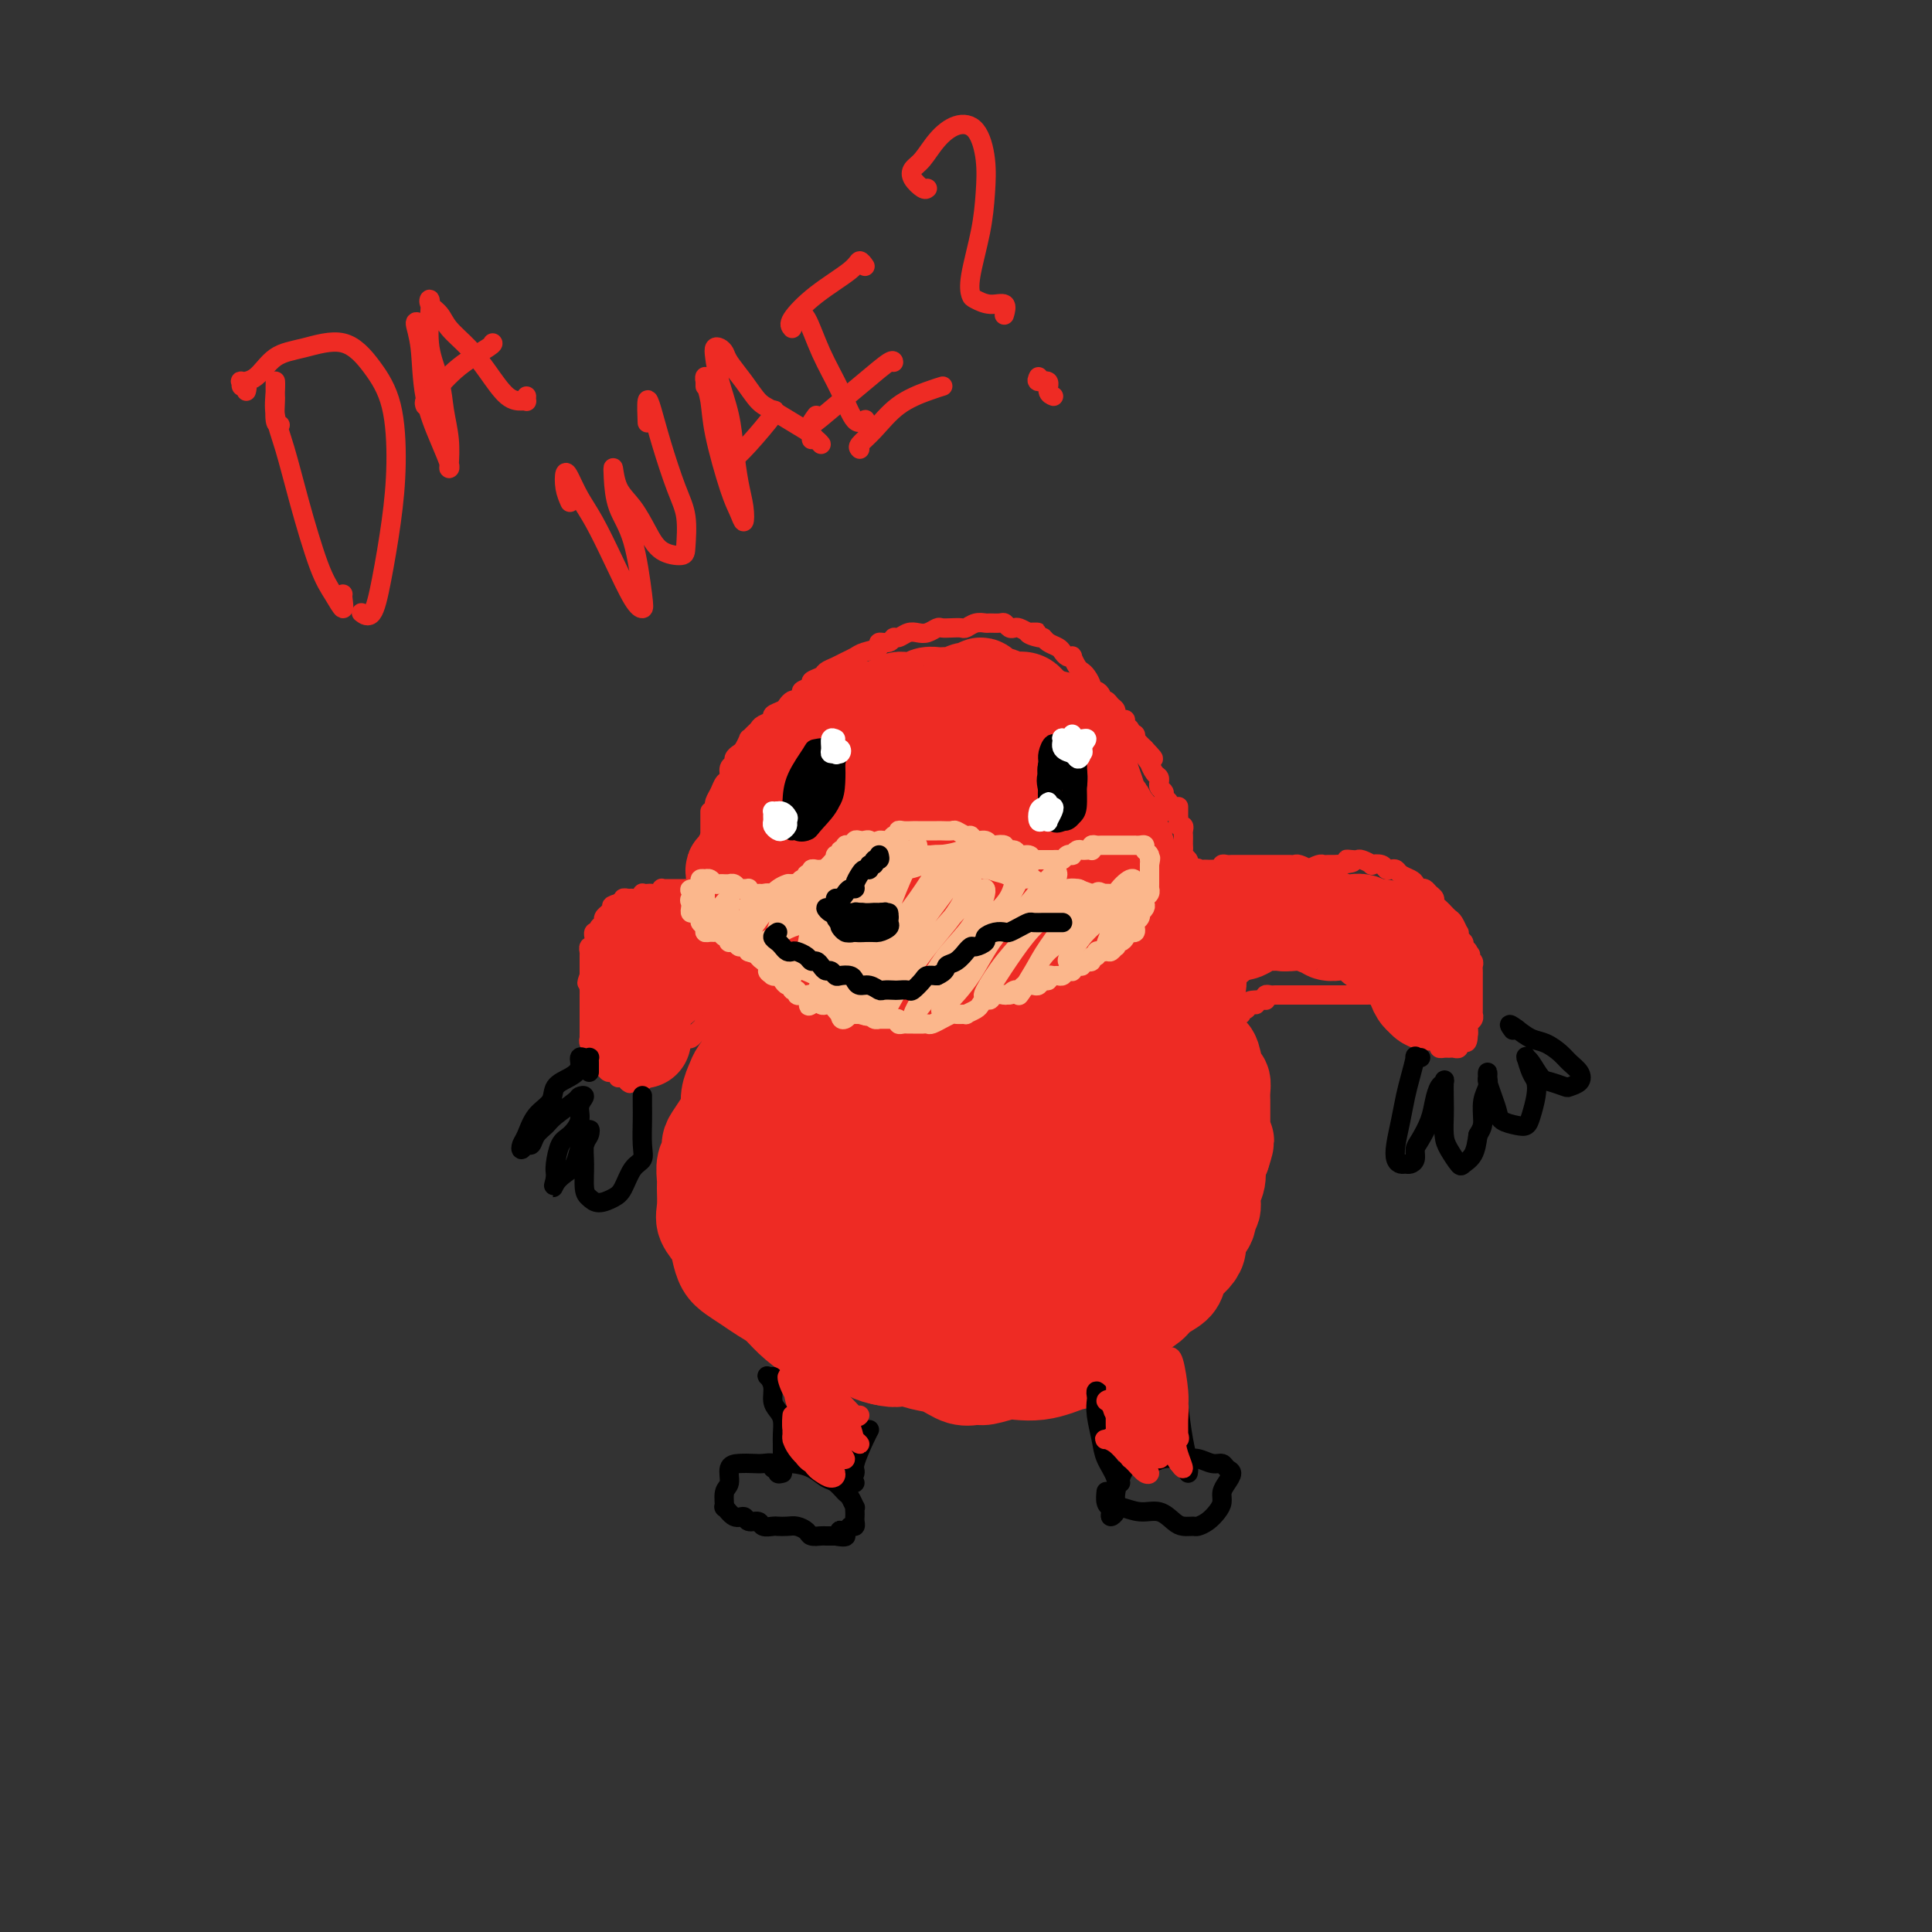 <svg viewBox='0 0 400 400' version='1.1' xmlns='http://www.w3.org/2000/svg' xmlns:xlink='http://www.w3.org/1999/xlink'><rect x="0" y="0" width="400" height="400" fill="#333333" stroke="none"/><g fill='none' stroke='#EE2B24' stroke-width='4' stroke-linecap='round' stroke-linejoin='round'><path d='M148,167c0.025,0.068 0.049,0.135 0,0c-0.049,-0.135 -0.172,-0.474 0,-1c0.172,-0.526 0.639,-1.240 1,-2c0.361,-0.760 0.618,-1.565 1,-2c0.382,-0.435 0.890,-0.498 1,-1c0.110,-0.502 -0.178,-1.443 0,-2c0.178,-0.557 0.822,-0.731 1,-1c0.178,-0.269 -0.111,-0.631 0,-1c0.111,-0.369 0.621,-0.743 1,-1c0.379,-0.257 0.627,-0.398 1,-1c0.373,-0.602 0.872,-1.667 1,-2c0.128,-0.333 -0.115,0.065 0,0c0.115,-0.065 0.589,-0.595 1,-1c0.411,-0.405 0.758,-0.686 1,-1c0.242,-0.314 0.379,-0.661 1,-1c0.621,-0.339 1.724,-0.669 2,-1c0.276,-0.331 -0.277,-0.663 0,-1c0.277,-0.337 1.384,-0.678 2,-1c0.616,-0.322 0.743,-0.625 1,-1c0.257,-0.375 0.645,-0.821 1,-1c0.355,-0.179 0.678,-0.089 1,0'/><path d='M165,145c1.489,-1.488 0.713,-1.708 1,-2c0.287,-0.292 1.638,-0.656 2,-1c0.362,-0.344 -0.265,-0.670 0,-1c0.265,-0.330 1.422,-0.666 2,-1c0.578,-0.334 0.576,-0.667 1,-1c0.424,-0.333 1.274,-0.666 2,-1c0.726,-0.334 1.327,-0.668 2,-1c0.673,-0.332 1.416,-0.662 2,-1c0.584,-0.338 1.007,-0.683 2,-1c0.993,-0.317 2.555,-0.606 3,-1c0.445,-0.394 -0.229,-0.894 0,-1c0.229,-0.106 1.360,0.182 2,0c0.640,-0.182 0.790,-0.832 1,-1c0.210,-0.168 0.480,0.147 1,0c0.520,-0.147 1.290,-0.757 2,-1c0.710,-0.243 1.359,-0.117 2,0c0.641,0.117 1.275,0.227 2,0c0.725,-0.227 1.541,-0.792 2,-1c0.459,-0.208 0.559,-0.060 1,0c0.441,0.060 1.221,0.030 2,0c0.779,-0.030 1.556,-0.061 2,0c0.444,0.061 0.557,0.213 1,0c0.443,-0.213 1.218,-0.790 2,-1c0.782,-0.210 1.571,-0.053 2,0c0.429,0.053 0.496,0.000 1,0c0.504,-0.000 1.444,0.052 2,0c0.556,-0.052 0.729,-0.207 1,0c0.271,0.207 0.640,0.777 1,1c0.360,0.223 0.712,0.098 1,0c0.288,-0.098 0.511,-0.171 1,0c0.489,0.171 1.245,0.585 2,1'/><path d='M213,131c3.760,-0.064 0.660,-0.224 0,0c-0.660,0.224 1.118,0.833 2,1c0.882,0.167 0.866,-0.109 1,0c0.134,0.109 0.418,0.604 1,1c0.582,0.396 1.462,0.693 2,1c0.538,0.307 0.736,0.625 1,1c0.264,0.375 0.596,0.808 1,1c0.404,0.192 0.882,0.145 1,0c0.118,-0.145 -0.122,-0.386 0,0c0.122,0.386 0.606,1.400 1,2c0.394,0.600 0.697,0.787 1,1c0.303,0.213 0.607,0.452 1,1c0.393,0.548 0.875,1.405 1,2c0.125,0.595 -0.107,0.929 0,1c0.107,0.071 0.553,-0.122 1,0c0.447,0.122 0.894,0.557 1,1c0.106,0.443 -0.130,0.892 0,1c0.130,0.108 0.626,-0.125 1,0c0.374,0.125 0.626,0.607 1,1c0.374,0.393 0.870,0.697 1,1c0.130,0.303 -0.105,0.606 0,1c0.105,0.394 0.549,0.880 1,1c0.451,0.120 0.909,-0.127 1,0c0.091,0.127 -0.186,0.626 0,1c0.186,0.374 0.834,0.621 1,1c0.166,0.379 -0.149,0.889 0,1c0.149,0.111 0.761,-0.177 1,0c0.239,0.177 0.105,0.821 0,1c-0.105,0.179 -0.182,-0.106 0,0c0.182,0.106 0.623,0.602 1,1c0.377,0.398 0.688,0.699 1,1'/><path d='M237,155c3.649,3.810 0.771,1.335 0,1c-0.771,-0.335 0.564,1.469 1,2c0.436,0.531 -0.026,-0.212 0,0c0.026,0.212 0.542,1.380 1,2c0.458,0.620 0.859,0.691 1,1c0.141,0.309 0.023,0.856 0,1c-0.023,0.144 0.050,-0.117 0,0c-0.050,0.117 -0.224,0.610 0,1c0.224,0.390 0.845,0.678 1,1c0.155,0.322 -0.154,0.678 0,1c0.154,0.322 0.773,0.608 1,1c0.227,0.392 0.061,0.889 0,1c-0.061,0.111 -0.016,-0.162 0,0c0.016,0.162 0.005,0.761 0,1c-0.005,0.239 -0.002,0.120 0,0'/><path d='M244,167c0.002,0.331 0.004,0.662 0,1c-0.004,0.338 -0.015,0.682 0,1c0.015,0.318 0.057,0.610 0,1c-0.057,0.390 -0.211,0.878 0,1c0.211,0.122 0.789,-0.122 1,0c0.211,0.122 0.057,0.610 0,1c-0.057,0.390 -0.016,0.682 0,1c0.016,0.318 0.008,0.663 0,1c-0.008,0.337 -0.016,0.668 0,1c0.016,0.332 0.056,0.667 0,1c-0.056,0.333 -0.208,0.664 0,1c0.208,0.336 0.778,0.678 1,1c0.222,0.322 0.098,0.625 0,1c-0.098,0.375 -0.171,0.821 0,1c0.171,0.179 0.585,0.089 1,0'/><path d='M247,180c0.703,2.011 0.962,0.539 1,0c0.038,-0.539 -0.145,-0.145 0,0c0.145,0.145 0.617,0.040 1,0c0.383,-0.040 0.676,-0.014 1,0c0.324,0.014 0.678,0.018 1,0c0.322,-0.018 0.611,-0.057 1,0c0.389,0.057 0.878,0.212 1,0c0.122,-0.212 -0.122,-0.789 0,-1c0.122,-0.211 0.609,-0.057 1,0c0.391,0.057 0.686,0.015 1,0c0.314,-0.015 0.647,-0.004 1,0c0.353,0.004 0.724,0.001 1,0c0.276,-0.001 0.455,-0.000 1,0c0.545,0.000 1.454,0.000 2,0c0.546,-0.000 0.727,-0.000 1,0c0.273,0.000 0.636,-0.000 1,0c0.364,0.000 0.728,0.000 1,0c0.272,-0.000 0.453,-0.001 1,0c0.547,0.001 1.461,0.004 2,0c0.539,-0.004 0.703,-0.014 1,0c0.297,0.014 0.727,0.053 1,0c0.273,-0.053 0.388,-0.196 1,0c0.612,0.196 1.722,0.732 2,1c0.278,0.268 -0.276,0.268 0,0c0.276,-0.268 1.383,-0.804 2,-1c0.617,-0.196 0.743,-0.053 1,0c0.257,0.053 0.646,0.014 1,0c0.354,-0.014 0.673,-0.004 1,0c0.327,0.004 0.664,0.002 1,0'/><path d='M277,179c5.048,-0.380 2.667,-0.830 2,-1c-0.667,-0.170 0.380,-0.059 1,0c0.620,0.059 0.814,0.067 1,0c0.186,-0.067 0.364,-0.211 1,0c0.636,0.211 1.728,0.775 2,1c0.272,0.225 -0.278,0.112 0,0c0.278,-0.112 1.383,-0.223 2,0c0.617,0.223 0.746,0.781 1,1c0.254,0.219 0.632,0.100 1,0c0.368,-0.100 0.725,-0.181 1,0c0.275,0.181 0.469,0.623 1,1c0.531,0.377 1.399,0.689 2,1c0.601,0.311 0.934,0.622 1,1c0.066,0.378 -0.136,0.822 0,1c0.136,0.178 0.610,0.089 1,0c0.390,-0.089 0.696,-0.179 1,0c0.304,0.179 0.607,0.626 1,1c0.393,0.374 0.875,0.674 1,1c0.125,0.326 -0.107,0.679 0,1c0.107,0.321 0.553,0.609 1,1c0.447,0.391 0.894,0.883 1,1c0.106,0.117 -0.129,-0.141 0,0c0.129,0.141 0.622,0.682 1,1c0.378,0.318 0.641,0.414 1,1c0.359,0.586 0.814,1.663 1,2c0.186,0.337 0.101,-0.064 0,0c-0.101,0.064 -0.220,0.594 0,1c0.220,0.406 0.777,0.687 1,1c0.223,0.313 0.111,0.656 0,1'/><path d='M303,196c2.233,2.560 1.316,1.459 1,1c-0.316,-0.459 -0.032,-0.278 0,0c0.032,0.278 -0.188,0.653 0,1c0.188,0.347 0.782,0.667 1,1c0.218,0.333 0.058,0.681 0,1c-0.058,0.319 -0.016,0.610 0,1c0.016,0.390 0.004,0.878 0,1c-0.004,0.122 -0.001,-0.121 0,0c0.001,0.121 0.000,0.606 0,1c-0.000,0.394 -0.000,0.697 0,1c0.000,0.303 0.000,0.606 0,1c-0.000,0.394 -0.000,0.879 0,1c0.000,0.121 0.000,-0.121 0,0c-0.000,0.121 -0.000,0.606 0,1c0.000,0.394 0.001,0.697 0,1c-0.001,0.303 -0.004,0.606 0,1c0.004,0.394 0.015,0.879 0,1c-0.015,0.121 -0.057,-0.122 0,0c0.057,0.122 0.211,0.610 0,1c-0.211,0.390 -0.788,0.682 -1,1c-0.212,0.318 -0.061,0.662 0,1c0.061,0.338 0.030,0.669 0,1'/><path d='M304,214c-0.088,3.006 -0.808,1.523 -1,1c-0.192,-0.523 0.146,-0.084 0,0c-0.146,0.084 -0.774,-0.188 -1,0c-0.226,0.188 -0.050,0.835 0,1c0.050,0.165 -0.028,-0.152 0,0c0.028,0.152 0.161,0.774 0,1c-0.161,0.226 -0.617,0.058 -1,0c-0.383,-0.058 -0.695,-0.005 -1,0c-0.305,0.005 -0.604,-0.036 -1,0c-0.396,0.036 -0.890,0.150 -1,0c-0.110,-0.150 0.164,-0.565 0,-1c-0.164,-0.435 -0.765,-0.891 -1,-1c-0.235,-0.109 -0.104,0.129 0,0c0.104,-0.129 0.182,-0.626 0,-1c-0.182,-0.374 -0.622,-0.626 -1,-1c-0.378,-0.374 -0.693,-0.871 -1,-1c-0.307,-0.129 -0.607,0.110 -1,0c-0.393,-0.110 -0.879,-0.569 -1,-1c-0.121,-0.431 0.122,-0.833 0,-1c-0.122,-0.167 -0.610,-0.100 -1,0c-0.390,0.100 -0.682,0.233 -1,0c-0.318,-0.233 -0.663,-0.832 -1,-1c-0.337,-0.168 -0.668,0.095 -1,0c-0.332,-0.095 -0.666,-0.547 -1,-1'/><path d='M288,208c-1.592,-1.635 -0.072,-1.223 0,-1c0.072,0.223 -1.304,0.256 -2,0c-0.696,-0.256 -0.711,-0.801 -1,-1c-0.289,-0.199 -0.851,-0.053 -1,0c-0.149,0.053 0.114,0.014 0,0c-0.114,-0.014 -0.604,-0.004 -1,0c-0.396,0.004 -0.698,0.001 -1,0c-0.302,-0.001 -0.605,-0.000 -1,0c-0.395,0.000 -0.883,0.000 -1,0c-0.117,-0.000 0.136,-0.000 0,0c-0.136,0.000 -0.663,0.000 -1,0c-0.337,-0.000 -0.485,-0.000 -1,0c-0.515,0.000 -1.399,0.000 -2,0c-0.601,-0.000 -0.920,-0.000 -1,0c-0.080,0.000 0.081,-0.000 0,0c-0.081,0.000 -0.402,0.000 -1,0c-0.598,-0.000 -1.473,-0.000 -2,0c-0.527,0.000 -0.705,0.000 -1,0c-0.295,-0.000 -0.705,-0.000 -1,0c-0.295,0.000 -0.474,0.000 -1,0c-0.526,-0.000 -1.398,-0.000 -2,0c-0.602,0.000 -0.935,0.000 -1,0c-0.065,-0.000 0.136,-0.001 0,0c-0.136,0.001 -0.611,0.004 -1,0c-0.389,-0.004 -0.692,-0.015 -1,0c-0.308,0.015 -0.621,0.057 -1,0c-0.379,-0.057 -0.823,-0.211 -1,0c-0.177,0.211 -0.086,0.788 0,1c0.086,0.212 0.167,0.061 0,0c-0.167,-0.061 -0.584,-0.030 -1,0'/><path d='M261,207c-4.354,0.089 -1.740,0.812 -1,1c0.740,0.188 -0.394,-0.160 -1,0c-0.606,0.160 -0.683,0.828 -1,1c-0.317,0.172 -0.874,-0.151 -1,0c-0.126,0.151 0.177,0.775 0,1c-0.177,0.225 -0.835,0.049 -1,0c-0.165,-0.049 0.162,0.028 0,0c-0.162,-0.028 -0.814,-0.163 -1,0c-0.186,0.163 0.094,0.622 0,1c-0.094,0.378 -0.561,0.675 -1,1c-0.439,0.325 -0.849,0.679 -1,1c-0.151,0.321 -0.044,0.611 0,1c0.044,0.389 0.026,0.877 0,1c-0.026,0.123 -0.060,-0.121 0,0c0.060,0.121 0.212,0.606 0,1c-0.212,0.394 -0.789,0.697 -1,1c-0.211,0.303 -0.057,0.606 0,1c0.057,0.394 0.015,0.878 0,1c-0.015,0.122 -0.004,-0.117 0,0c0.004,0.117 0.001,0.589 0,1c-0.001,0.411 -0.001,0.761 0,1c0.001,0.239 0.001,0.366 0,1c-0.001,0.634 -0.004,1.773 0,2c0.004,0.227 0.015,-0.459 0,0c-0.015,0.459 -0.056,2.061 0,3c0.056,0.939 0.207,1.214 0,2c-0.207,0.786 -0.774,2.082 -1,3c-0.226,0.918 -0.113,1.459 0,2'/><path d='M251,234c-0.308,3.654 -0.079,2.288 0,2c0.079,-0.288 0.007,0.501 0,1c-0.007,0.499 0.051,0.706 0,1c-0.051,0.294 -0.210,0.674 0,1c0.210,0.326 0.788,0.597 1,1c0.212,0.403 0.057,0.938 0,1c-0.057,0.062 -0.015,-0.350 0,0c0.015,0.350 0.004,1.460 0,2c-0.004,0.540 0.000,0.510 0,1c-0.000,0.490 -0.004,1.501 0,2c0.004,0.499 0.015,0.486 0,1c-0.015,0.514 -0.057,1.555 0,2c0.057,0.445 0.212,0.294 0,1c-0.212,0.706 -0.793,2.270 -1,3c-0.207,0.730 -0.041,0.625 0,1c0.041,0.375 -0.042,1.228 0,2c0.042,0.772 0.208,1.462 0,2c-0.208,0.538 -0.792,0.922 -1,1c-0.208,0.078 -0.041,-0.152 0,0c0.041,0.152 -0.045,0.685 0,1c0.045,0.315 0.222,0.413 0,1c-0.222,0.587 -0.844,1.663 -1,2c-0.156,0.337 0.155,-0.065 0,0c-0.155,0.065 -0.776,0.596 -1,1c-0.224,0.404 -0.050,0.681 0,1c0.050,0.319 -0.024,0.680 0,1c0.024,0.320 0.147,0.600 0,1c-0.147,0.400 -0.565,0.922 -1,1c-0.435,0.078 -0.886,-0.287 -1,0c-0.114,0.287 0.110,1.225 0,2c-0.110,0.775 -0.555,1.388 -1,2'/><path d='M245,272c-1.168,2.442 -1.086,0.548 -1,0c0.086,-0.548 0.178,0.249 0,1c-0.178,0.751 -0.624,1.454 -1,2c-0.376,0.546 -0.682,0.934 -1,1c-0.318,0.066 -0.649,-0.190 -1,0c-0.351,0.190 -0.724,0.825 -1,1c-0.276,0.175 -0.455,-0.112 -1,0c-0.545,0.112 -1.454,0.622 -2,1c-0.546,0.378 -0.728,0.623 -1,1c-0.272,0.377 -0.632,0.886 -1,1c-0.368,0.114 -0.742,-0.166 -1,0c-0.258,0.166 -0.398,0.777 -1,1c-0.602,0.223 -1.666,0.059 -2,0c-0.334,-0.059 0.060,-0.012 0,0c-0.060,0.012 -0.575,-0.011 -1,0c-0.425,0.011 -0.761,0.055 -1,0c-0.239,-0.055 -0.383,-0.211 -1,0c-0.617,0.211 -1.709,0.787 -2,1c-0.291,0.213 0.217,0.061 0,0c-0.217,-0.061 -1.161,-0.031 -2,0c-0.839,0.031 -1.573,0.062 -2,0c-0.427,-0.062 -0.545,-0.216 -1,0c-0.455,0.216 -1.246,0.804 -2,1c-0.754,0.196 -1.470,0.001 -2,0c-0.530,-0.001 -0.873,0.192 -1,0c-0.127,-0.192 -0.036,-0.769 0,-1c0.036,-0.231 0.018,-0.115 0,0'/><path d='M147,168c-0.000,0.341 -0.000,0.682 0,1c0.000,0.318 0.000,0.614 0,1c-0.000,0.386 -0.000,0.864 0,1c0.000,0.136 0.000,-0.069 0,0c-0.000,0.069 -0.000,0.414 0,1c0.000,0.586 0.000,1.414 0,2c-0.000,0.586 -0.000,0.931 0,1c0.000,0.069 0.001,-0.136 0,0c-0.001,0.136 -0.004,0.615 0,1c0.004,0.385 0.015,0.677 0,1c-0.015,0.323 -0.057,0.678 0,1c0.057,0.322 0.211,0.611 0,1c-0.211,0.389 -0.789,0.878 -1,1c-0.211,0.122 -0.057,-0.122 0,0c0.057,0.122 0.015,0.610 0,1c-0.015,0.390 -0.004,0.683 0,1c0.004,0.317 0.002,0.659 0,1'/><path d='M146,183c-0.332,2.337 -0.663,0.679 -1,0c-0.337,-0.679 -0.682,-0.378 -1,0c-0.318,0.378 -0.610,0.833 -1,1c-0.390,0.167 -0.878,0.045 -1,0c-0.122,-0.045 0.122,-0.012 0,0c-0.122,0.012 -0.611,0.003 -1,0c-0.389,-0.003 -0.678,-0.002 -1,0c-0.322,0.002 -0.678,0.004 -1,0c-0.322,-0.004 -0.611,-0.015 -1,0c-0.389,0.015 -0.877,0.057 -1,0c-0.123,-0.057 0.121,-0.211 0,0c-0.121,0.211 -0.606,0.788 -1,1c-0.394,0.212 -0.697,0.061 -1,0c-0.303,-0.061 -0.606,-0.030 -1,0c-0.394,0.030 -0.879,0.061 -1,0c-0.121,-0.061 0.121,-0.213 0,0c-0.121,0.213 -0.606,0.793 -1,1c-0.394,0.207 -0.697,0.042 -1,0c-0.303,-0.042 -0.607,0.040 -1,0c-0.393,-0.040 -0.875,-0.203 -1,0c-0.125,0.203 0.107,0.772 0,1c-0.107,0.228 -0.554,0.114 -1,0'/><path d='M128,187c-2.741,0.786 -0.595,0.749 0,1c0.595,0.251 -0.361,0.788 -1,1c-0.639,0.212 -0.959,0.098 -1,0c-0.041,-0.098 0.199,-0.180 0,0c-0.199,0.180 -0.837,0.623 -1,1c-0.163,0.377 0.149,0.689 0,1c-0.149,0.311 -0.758,0.622 -1,1c-0.242,0.378 -0.118,0.822 0,1c0.118,0.178 0.229,0.090 0,0c-0.229,-0.090 -0.797,-0.183 -1,0c-0.203,0.183 -0.040,0.641 0,1c0.040,0.359 -0.042,0.617 0,1c0.042,0.383 0.207,0.890 0,1c-0.207,0.110 -0.788,-0.178 -1,0c-0.212,0.178 -0.057,0.821 0,1c0.057,0.179 0.015,-0.107 0,0c-0.015,0.107 -0.004,0.607 0,1c0.004,0.393 0.001,0.680 0,1c-0.001,0.320 -0.000,0.673 0,1c0.000,0.327 0.000,0.626 0,1c-0.000,0.374 -0.000,0.821 0,1c0.000,0.179 0.000,0.089 0,0'/><path d='M122,202c-0.928,2.498 -0.249,1.243 0,1c0.249,-0.243 0.067,0.527 0,1c-0.067,0.473 -0.018,0.650 0,1c0.018,0.350 0.005,0.872 0,1c-0.005,0.128 -0.001,-0.138 0,0c0.001,0.138 0.000,0.681 0,1c-0.000,0.319 -0.000,0.414 0,1c0.000,0.586 0.000,1.663 0,2c-0.000,0.337 0.000,-0.065 0,0c-0.000,0.065 -0.000,0.596 0,1c0.000,0.404 0.000,0.682 0,1c-0.000,0.318 -0.001,0.677 0,1c0.001,0.323 0.004,0.612 0,1c-0.004,0.388 -0.016,0.877 0,1c0.016,0.123 0.061,-0.121 0,0c-0.061,0.121 -0.226,0.606 0,1c0.226,0.394 0.844,0.697 1,1c0.156,0.303 -0.152,0.606 0,1c0.152,0.394 0.762,0.880 1,1c0.238,0.120 0.105,-0.127 0,0c-0.105,0.127 -0.182,0.626 0,1c0.182,0.374 0.622,0.622 1,1c0.378,0.378 0.693,0.885 1,1c0.307,0.115 0.607,-0.163 1,0c0.393,0.163 0.878,0.765 1,1c0.122,0.235 -0.121,0.102 0,0c0.121,-0.102 0.606,-0.172 1,0c0.394,0.172 0.697,0.586 1,1'/><path d='M130,224c0.879,0.619 0.078,0.166 0,0c-0.078,-0.166 0.567,-0.044 1,0c0.433,0.044 0.655,0.009 1,0c0.345,-0.009 0.813,0.009 1,0c0.187,-0.009 0.091,-0.045 0,0c-0.091,0.045 -0.178,0.170 0,0c0.178,-0.170 0.622,-0.637 1,-1c0.378,-0.363 0.689,-0.623 1,-1c0.311,-0.377 0.622,-0.871 1,-1c0.378,-0.129 0.823,0.106 1,0c0.177,-0.106 0.085,-0.554 0,-1c-0.085,-0.446 -0.162,-0.889 0,-1c0.162,-0.111 0.565,0.111 1,0c0.435,-0.111 0.904,-0.555 1,-1c0.096,-0.445 -0.181,-0.890 0,-1c0.181,-0.110 0.819,0.114 1,0c0.181,-0.114 -0.096,-0.567 0,-1c0.096,-0.433 0.565,-0.847 1,-1c0.435,-0.153 0.838,-0.044 1,0c0.162,0.044 0.085,0.023 0,0c-0.085,-0.023 -0.177,-0.048 0,0c0.177,0.048 0.622,0.170 1,0c0.378,-0.170 0.689,-0.633 1,-1c0.311,-0.367 0.622,-0.637 1,-1c0.378,-0.363 0.822,-0.818 1,-1c0.178,-0.182 0.089,-0.091 0,0'/><path d='M146,212c2.427,-2.083 0.495,-1.290 0,-1c-0.495,0.290 0.446,0.078 1,0c0.554,-0.078 0.722,-0.021 1,0c0.278,0.021 0.666,0.004 1,0c0.334,-0.004 0.614,0.003 1,0c0.386,-0.003 0.878,-0.016 1,0c0.122,0.016 -0.126,0.060 0,0c0.126,-0.060 0.626,-0.224 1,0c0.374,0.224 0.621,0.834 1,1c0.379,0.166 0.890,-0.114 1,0c0.110,0.114 -0.182,0.622 0,1c0.182,0.378 0.837,0.626 1,1c0.163,0.374 -0.168,0.873 0,1c0.168,0.127 0.833,-0.120 1,0c0.167,0.120 -0.166,0.606 0,1c0.166,0.394 0.829,0.697 1,1c0.171,0.303 -0.150,0.606 0,1c0.150,0.394 0.772,0.879 1,1c0.228,0.121 0.061,-0.123 0,0c-0.061,0.123 -0.017,0.611 0,1c0.017,0.389 0.005,0.678 0,1c-0.005,0.322 -0.005,0.677 0,1c0.005,0.323 0.015,0.614 0,1c-0.015,0.386 -0.056,0.866 0,1c0.056,0.134 0.207,-0.079 0,0c-0.207,0.079 -0.774,0.451 -1,1c-0.226,0.549 -0.113,1.274 0,2'/><path d='M157,227c-0.088,2.112 -0.808,1.392 -1,1c-0.192,-0.392 0.144,-0.456 0,0c-0.144,0.456 -0.770,1.432 -1,2c-0.230,0.568 -0.066,0.730 0,1c0.066,0.270 0.033,0.650 0,1c-0.033,0.350 -0.065,0.672 0,1c0.065,0.328 0.228,0.662 0,1c-0.228,0.338 -0.846,0.681 -1,1c-0.154,0.319 0.156,0.614 0,1c-0.156,0.386 -0.778,0.864 -1,1c-0.222,0.136 -0.045,-0.070 0,0c0.045,0.070 -0.041,0.414 0,1c0.041,0.586 0.208,1.413 0,2c-0.208,0.587 -0.792,0.935 -1,1c-0.208,0.065 -0.042,-0.151 0,0c0.042,0.151 -0.041,0.669 0,1c0.041,0.331 0.207,0.473 0,1c-0.207,0.527 -0.788,1.437 -1,2c-0.212,0.563 -0.057,0.780 0,1c0.057,0.220 0.015,0.444 0,1c-0.015,0.556 -0.004,1.445 0,2c0.004,0.555 0.000,0.778 0,1c-0.000,0.222 0.004,0.444 0,1c-0.004,0.556 -0.015,1.446 0,2c0.015,0.554 0.057,0.773 0,1c-0.057,0.227 -0.211,0.463 0,1c0.211,0.537 0.788,1.375 1,2c0.212,0.625 0.061,1.036 0,1c-0.061,-0.036 -0.030,-0.518 0,-1'/><path d='M152,257c0.167,1.833 0.083,0.917 0,0'/><path d='M155,215c0.083,-0.429 0.167,-0.858 0,-1c-0.167,-0.142 -0.583,0.002 -1,0c-0.417,-0.002 -0.834,-0.151 -1,0c-0.166,0.151 -0.082,0.602 0,1c0.082,0.398 0.163,0.745 0,1c-0.163,0.255 -0.568,0.419 -1,1c-0.432,0.581 -0.890,1.578 -1,2c-0.110,0.422 0.129,0.269 0,1c-0.129,0.731 -0.627,2.345 -1,3c-0.373,0.655 -0.621,0.350 -1,1c-0.379,0.650 -0.890,2.253 -1,3c-0.110,0.747 0.181,0.638 0,1c-0.181,0.362 -0.833,1.196 -1,2c-0.167,0.804 0.151,1.577 0,2c-0.151,0.423 -0.773,0.497 -1,1c-0.227,0.503 -0.061,1.434 0,2c0.061,0.566 0.016,0.768 0,1c-0.016,0.232 -0.004,0.495 0,1c0.004,0.505 0.001,1.251 0,2c-0.001,0.749 -0.000,1.499 0,2c0.000,0.501 0.000,0.753 0,1c-0.000,0.247 -0.000,0.489 0,1c0.000,0.511 0.000,1.293 0,2c-0.000,0.707 -0.000,1.341 0,2c0.000,0.659 0.000,1.345 0,2c-0.000,0.655 -0.000,1.279 0,2c0.000,0.721 0.000,1.540 0,2c-0.000,0.460 -0.000,0.560 0,1c0.000,0.440 0.000,1.220 0,2'/><path d='M146,256c-0.064,3.959 -0.224,2.356 0,2c0.224,-0.356 0.833,0.533 1,1c0.167,0.467 -0.109,0.510 0,1c0.109,0.490 0.603,1.427 1,2c0.397,0.573 0.698,0.783 1,1c0.302,0.217 0.606,0.442 1,1c0.394,0.558 0.879,1.448 1,2c0.121,0.552 -0.122,0.764 0,1c0.122,0.236 0.610,0.496 1,1c0.390,0.504 0.682,1.253 1,2c0.318,0.747 0.661,1.492 1,2c0.339,0.508 0.672,0.780 1,1c0.328,0.220 0.650,0.387 1,1c0.350,0.613 0.728,1.673 1,2c0.272,0.327 0.439,-0.080 1,0c0.561,0.080 1.516,0.648 2,1c0.484,0.352 0.497,0.489 1,1c0.503,0.511 1.496,1.395 2,2c0.504,0.605 0.520,0.932 1,1c0.480,0.068 1.423,-0.121 2,0c0.577,0.121 0.787,0.553 1,1c0.213,0.447 0.427,0.908 1,1c0.573,0.092 1.504,-0.186 2,0c0.496,0.186 0.555,0.838 1,1c0.445,0.162 1.275,-0.164 2,0c0.725,0.164 1.345,0.818 2,1c0.655,0.182 1.344,-0.109 2,0c0.656,0.109 1.279,0.617 2,1c0.721,0.383 1.540,0.642 2,1c0.460,0.358 0.560,0.817 1,1c0.440,0.183 1.220,0.092 2,0'/><path d='M184,288c4.595,1.852 2.582,0.482 2,0c-0.582,-0.482 0.268,-0.077 1,0c0.732,0.077 1.347,-0.174 2,0c0.653,0.174 1.343,0.775 2,1c0.657,0.225 1.279,0.075 2,0c0.721,-0.075 1.540,-0.077 2,0c0.460,0.077 0.561,0.231 1,0c0.439,-0.231 1.216,-0.846 2,-1c0.784,-0.154 1.576,0.155 2,0c0.424,-0.155 0.481,-0.772 1,-1c0.519,-0.228 1.501,-0.065 2,0c0.499,0.065 0.514,0.031 1,0c0.486,-0.031 1.443,-0.061 2,0c0.557,0.061 0.712,0.212 1,0c0.288,-0.212 0.707,-0.788 1,-1c0.293,-0.212 0.460,-0.061 1,0c0.540,0.061 1.453,0.030 2,0c0.547,-0.030 0.729,-0.060 1,0c0.271,0.060 0.631,0.208 1,0c0.369,-0.208 0.747,-0.774 1,-1c0.253,-0.226 0.383,-0.113 1,0c0.617,0.113 1.723,0.227 2,0c0.277,-0.227 -0.276,-0.796 0,-1c0.276,-0.204 1.380,-0.044 2,0c0.620,0.044 0.754,-0.027 1,0c0.246,0.027 0.602,0.152 1,0c0.398,-0.152 0.838,-0.579 1,-1c0.162,-0.421 0.046,-0.834 0,-1c-0.046,-0.166 -0.023,-0.083 0,0'/><path d='M147,252c-0.037,-0.304 -0.074,-0.609 0,-1c0.074,-0.391 0.257,-0.870 0,-1c-0.257,-0.130 -0.956,0.088 -1,0c-0.044,-0.088 0.565,-0.482 1,0c0.435,0.482 0.695,1.838 1,3c0.305,1.162 0.656,2.129 1,3c0.344,0.871 0.681,1.648 1,3c0.319,1.352 0.619,3.281 1,4c0.381,0.719 0.841,0.229 1,0c0.159,-0.229 0.015,-0.198 0,-1c-0.015,-0.802 0.099,-2.439 0,-4c-0.099,-1.561 -0.410,-3.047 -1,-5c-0.590,-1.953 -1.459,-4.374 -2,-7c-0.541,-2.626 -0.756,-5.456 -1,-7c-0.244,-1.544 -0.519,-1.803 -1,-2c-0.481,-0.197 -1.170,-0.333 -1,1c0.170,1.333 1.198,4.136 2,7c0.802,2.864 1.377,5.788 2,9c0.623,3.212 1.294,6.710 2,9c0.706,2.290 1.447,3.370 2,5c0.553,1.630 0.918,3.809 1,4c0.082,0.191 -0.118,-1.605 0,-4c0.118,-2.395 0.556,-5.387 0,-8c-0.556,-2.613 -2.104,-4.847 -3,-8c-0.896,-3.153 -1.139,-7.227 -2,-11c-0.861,-3.773 -2.339,-7.247 -3,-9c-0.661,-1.753 -0.503,-1.785 0,-1c0.503,0.785 1.351,2.386 2,4c0.649,1.614 1.098,3.242 2,6c0.902,2.758 2.258,6.645 3,10c0.742,3.355 0.871,6.177 1,9'/><path d='M155,260c2.081,6.780 3.282,9.731 4,12c0.718,2.269 0.953,3.855 1,4c0.047,0.145 -0.095,-1.153 0,-4c0.095,-2.847 0.428,-7.245 0,-10c-0.428,-2.755 -1.618,-3.867 -3,-8c-1.382,-4.133 -2.958,-11.288 -4,-17c-1.042,-5.712 -1.551,-9.980 -2,-13c-0.449,-3.020 -0.837,-4.791 -1,-5c-0.163,-0.209 -0.099,1.144 0,2c0.099,0.856 0.233,1.215 1,4c0.767,2.785 2.165,7.996 3,12c0.835,4.004 1.105,6.800 2,11c0.895,4.200 2.416,9.803 4,15c1.584,5.197 3.232,9.987 4,13c0.768,3.013 0.657,4.249 1,5c0.343,0.751 1.141,1.017 1,-1c-0.141,-2.017 -1.219,-6.319 -2,-10c-0.781,-3.681 -1.263,-6.742 -2,-12c-0.737,-5.258 -1.728,-12.712 -3,-17c-1.272,-4.288 -2.825,-5.410 -4,-10c-1.175,-4.590 -1.973,-12.647 -2,-15c-0.027,-2.353 0.715,1.000 1,4c0.285,3.000 0.112,5.648 1,9c0.888,3.352 2.837,7.409 4,12c1.163,4.591 1.540,9.718 3,15c1.460,5.282 4.005,10.719 5,14c0.995,3.281 0.442,4.405 1,6c0.558,1.595 2.227,3.660 3,4c0.773,0.340 0.649,-1.046 0,-4c-0.649,-2.954 -1.825,-7.477 -3,-12'/><path d='M168,264c-1.208,-4.670 -2.730,-8.347 -4,-13c-1.270,-4.653 -2.290,-10.284 -4,-16c-1.710,-5.716 -4.110,-11.519 -5,-15c-0.890,-3.481 -0.269,-4.640 0,-5c0.269,-0.360 0.187,0.078 0,1c-0.187,0.922 -0.479,2.327 0,5c0.479,2.673 1.728,6.614 3,11c1.272,4.386 2.565,9.217 4,15c1.435,5.783 3.010,12.519 5,19c1.990,6.481 4.393,12.707 6,16c1.607,3.293 2.417,3.655 3,4c0.583,0.345 0.938,0.675 1,-1c0.062,-1.675 -0.169,-5.354 -1,-10c-0.831,-4.646 -2.263,-10.257 -4,-16c-1.737,-5.743 -3.779,-11.616 -6,-18c-2.221,-6.384 -4.619,-13.279 -6,-18c-1.381,-4.721 -1.743,-7.268 -2,-8c-0.257,-0.732 -0.409,0.350 0,2c0.409,1.650 1.379,3.867 2,6c0.621,2.133 0.892,4.181 1,5c0.108,0.819 0.054,0.410 0,0'/></g>
<g fill='none' stroke='#EE2B24' stroke-width='20' stroke-linecap='round' stroke-linejoin='round'><path d='M173,210c-0.114,-1.192 -0.228,-2.384 -1,-4c-0.772,-1.616 -2.200,-3.657 -3,-4c-0.800,-0.343 -0.970,1.011 -1,4c-0.030,2.989 0.081,7.611 0,12c-0.081,4.389 -0.352,8.544 0,13c0.352,4.456 1.329,9.212 3,14c1.671,4.788 4.035,9.607 6,13c1.965,3.393 3.529,5.360 5,6c1.471,0.640 2.847,-0.048 4,-1c1.153,-0.952 2.082,-2.169 2,-6c-0.082,-3.831 -1.174,-10.277 -2,-14c-0.826,-3.723 -1.385,-4.723 -3,-9c-1.615,-4.277 -4.285,-11.830 -7,-17c-2.715,-5.170 -5.476,-7.955 -7,-9c-1.524,-1.045 -1.813,-0.348 -2,1c-0.187,1.348 -0.273,3.349 0,6c0.273,2.651 0.905,5.952 2,10c1.095,4.048 2.653,8.844 4,14c1.347,5.156 2.482,10.674 4,15c1.518,4.326 3.420,7.462 5,11c1.580,3.538 2.840,7.477 4,9c1.160,1.523 2.220,0.628 3,-1c0.780,-1.628 1.278,-3.991 1,-9c-0.278,-5.009 -1.333,-12.664 -2,-17c-0.667,-4.336 -0.948,-5.353 -2,-11c-1.052,-5.647 -2.877,-15.924 -4,-21c-1.123,-5.076 -1.546,-4.952 -3,-6c-1.454,-1.048 -3.939,-3.270 -5,-4c-1.061,-0.730 -0.697,0.031 -1,2c-0.303,1.969 -1.274,5.145 -2,7c-0.726,1.855 -1.207,2.387 -1,6c0.207,3.613 1.104,10.306 2,17'/><path d='M172,237c1.016,5.711 2.557,11.490 5,17c2.443,5.510 5.789,10.752 8,14c2.211,3.248 3.286,4.502 5,4c1.714,-0.502 4.069,-2.760 5,-4c0.931,-1.240 0.440,-1.461 0,-6c-0.440,-4.539 -0.830,-13.397 -2,-20c-1.170,-6.603 -3.120,-10.950 -5,-16c-1.880,-5.050 -3.688,-10.803 -5,-15c-1.312,-4.197 -2.127,-6.838 -4,-9c-1.873,-2.162 -4.804,-3.843 -6,-4c-1.196,-0.157 -0.658,1.212 -1,4c-0.342,2.788 -1.565,6.995 -2,10c-0.435,3.005 -0.081,4.808 0,7c0.081,2.192 -0.111,4.774 0,6c0.111,1.226 0.524,1.096 1,0c0.476,-1.096 1.013,-3.158 1,-5c-0.013,-1.842 -0.577,-3.463 -1,-5c-0.423,-1.537 -0.706,-2.988 -1,-4c-0.294,-1.012 -0.600,-1.583 -1,-2c-0.400,-0.417 -0.895,-0.680 -1,-1c-0.105,-0.320 0.179,-0.699 0,-1c-0.179,-0.301 -0.823,-0.526 -1,-1c-0.177,-0.474 0.112,-1.199 0,-2c-0.112,-0.801 -0.625,-1.679 -1,-2c-0.375,-0.321 -0.612,-0.086 -1,0c-0.388,0.086 -0.929,0.023 -1,0c-0.071,-0.023 0.326,-0.006 0,0c-0.326,0.006 -1.376,0.002 -2,0c-0.624,-0.002 -0.822,-0.000 -1,0c-0.178,0.000 -0.337,0.000 -1,0c-0.663,-0.000 -1.832,-0.000 -3,0'/><path d='M157,202c-1.968,-0.306 -1.888,-0.071 -2,0c-0.112,0.071 -0.415,-0.023 -1,0c-0.585,0.023 -1.452,0.164 -2,0c-0.548,-0.164 -0.777,-0.634 -1,-1c-0.223,-0.366 -0.440,-0.630 -1,-1c-0.560,-0.370 -1.464,-0.846 -2,-1c-0.536,-0.154 -0.706,0.015 -1,0c-0.294,-0.015 -0.712,-0.215 -1,0c-0.288,0.215 -0.444,0.846 -1,1c-0.556,0.154 -1.511,-0.170 -2,0c-0.489,0.170 -0.513,0.833 -1,1c-0.487,0.167 -1.436,-0.161 -2,0c-0.564,0.161 -0.743,0.813 -1,1c-0.257,0.187 -0.594,-0.089 -1,0c-0.406,0.089 -0.882,0.545 -1,1c-0.118,0.455 0.122,0.911 0,1c-0.122,0.089 -0.606,-0.188 -1,0c-0.394,0.188 -0.698,0.840 -1,1c-0.302,0.160 -0.602,-0.174 -1,0c-0.398,0.174 -0.895,0.855 -1,1c-0.105,0.145 0.182,-0.245 0,0c-0.182,0.245 -0.834,1.126 -1,2c-0.166,0.874 0.156,1.740 0,2c-0.156,0.260 -0.788,-0.085 -1,0c-0.212,0.085 -0.005,0.601 0,1c0.005,0.399 -0.192,0.682 0,1c0.192,0.318 0.773,0.673 1,1c0.227,0.327 0.100,0.627 0,1c-0.100,0.373 -0.171,0.821 0,1c0.171,0.179 0.586,0.090 1,0'/><path d='M133,215c0.155,0.909 0.042,-0.319 0,-1c-0.042,-0.681 -0.011,-0.816 0,-1c0.011,-0.184 0.004,-0.417 0,-1c-0.004,-0.583 -0.005,-1.517 0,-2c0.005,-0.483 0.016,-0.515 0,-1c-0.016,-0.485 -0.058,-1.424 0,-2c0.058,-0.576 0.215,-0.788 0,-1c-0.215,-0.212 -0.804,-0.424 -1,-1c-0.196,-0.576 -0.001,-1.516 0,-2c0.001,-0.484 -0.192,-0.511 0,-1c0.192,-0.489 0.769,-1.440 1,-2c0.231,-0.560 0.116,-0.728 0,-1c-0.116,-0.272 -0.234,-0.648 0,-1c0.234,-0.352 0.818,-0.682 1,-1c0.182,-0.318 -0.039,-0.625 0,-1c0.039,-0.375 0.340,-0.819 1,-1c0.660,-0.181 1.681,-0.100 2,0c0.319,0.100 -0.064,0.219 0,0c0.064,-0.219 0.576,-0.777 1,-1c0.424,-0.223 0.760,-0.112 1,0c0.240,0.112 0.384,0.226 1,0c0.616,-0.226 1.704,-0.793 2,-1c0.296,-0.207 -0.201,-0.056 0,0c0.201,0.056 1.100,0.015 2,0c0.900,-0.015 1.802,-0.004 2,0c0.198,0.004 -0.308,0.001 0,0c0.308,-0.001 1.429,-0.000 2,0c0.571,0.000 0.592,0.000 1,0c0.408,-0.000 1.204,-0.000 2,0'/><path d='M151,193c2.586,-0.616 0.549,-0.158 0,0c-0.549,0.158 0.388,0.014 1,0c0.612,-0.014 0.897,0.100 1,0c0.103,-0.100 0.024,-0.416 0,-1c-0.024,-0.584 0.008,-1.436 0,-2c-0.008,-0.564 -0.054,-0.841 0,-1c0.054,-0.159 0.210,-0.200 0,-1c-0.210,-0.800 -0.785,-2.360 -1,-3c-0.215,-0.640 -0.069,-0.360 0,-1c0.069,-0.640 0.061,-2.199 0,-3c-0.061,-0.801 -0.175,-0.844 0,-1c0.175,-0.156 0.638,-0.425 1,-1c0.362,-0.575 0.622,-1.454 1,-2c0.378,-0.546 0.875,-0.758 1,-1c0.125,-0.242 -0.121,-0.515 0,-1c0.121,-0.485 0.611,-1.181 1,-2c0.389,-0.819 0.678,-1.762 1,-2c0.322,-0.238 0.677,0.227 1,0c0.323,-0.227 0.615,-1.146 1,-2c0.385,-0.854 0.864,-1.644 1,-2c0.136,-0.356 -0.070,-0.279 0,-1c0.070,-0.721 0.418,-2.240 1,-3c0.582,-0.760 1.399,-0.762 2,-1c0.601,-0.238 0.986,-0.712 1,-1c0.014,-0.288 -0.344,-0.391 0,-1c0.344,-0.609 1.391,-1.725 2,-2c0.609,-0.275 0.779,0.291 1,0c0.221,-0.291 0.492,-1.439 1,-2c0.508,-0.561 1.252,-0.536 2,-1c0.748,-0.464 1.499,-1.418 2,-2c0.501,-0.582 0.750,-0.791 1,-1'/><path d='M173,152c2.202,-2.106 1.707,-1.871 2,-2c0.293,-0.129 1.375,-0.623 2,-1c0.625,-0.377 0.793,-0.636 1,-1c0.207,-0.364 0.454,-0.832 1,-1c0.546,-0.168 1.393,-0.035 2,0c0.607,0.035 0.975,-0.029 1,0c0.025,0.029 -0.293,0.151 0,0c0.293,-0.151 1.195,-0.577 2,-1c0.805,-0.423 1.511,-0.844 2,-1c0.489,-0.156 0.760,-0.045 1,0c0.240,0.045 0.450,0.026 1,0c0.550,-0.026 1.442,-0.060 2,0c0.558,0.060 0.782,0.212 1,0c0.218,-0.212 0.430,-0.788 1,-1c0.570,-0.212 1.500,-0.061 2,0c0.500,0.061 0.572,0.032 1,0c0.428,-0.032 1.214,-0.066 2,0c0.786,0.066 1.573,0.230 2,0c0.427,-0.230 0.495,-0.856 1,-1c0.505,-0.144 1.449,0.195 2,0c0.551,-0.195 0.710,-0.924 1,-1c0.290,-0.076 0.710,0.502 1,1c0.290,0.498 0.448,0.917 1,1c0.552,0.083 1.496,-0.171 2,0c0.504,0.171 0.568,0.767 1,1c0.432,0.233 1.233,0.104 2,0c0.767,-0.104 1.501,-0.183 2,0c0.499,0.183 0.763,0.626 1,1c0.237,0.374 0.449,0.678 1,1c0.551,0.322 1.443,0.664 2,1c0.557,0.336 0.778,0.668 1,1'/><path d='M217,149c2.571,1.053 1.997,0.187 2,0c0.003,-0.187 0.582,0.305 1,1c0.418,0.695 0.675,1.593 1,2c0.325,0.407 0.717,0.324 1,1c0.283,0.676 0.457,2.111 1,3c0.543,0.889 1.455,1.231 2,2c0.545,0.769 0.723,1.964 1,3c0.277,1.036 0.651,1.912 1,3c0.349,1.088 0.671,2.389 1,3c0.329,0.611 0.666,0.532 1,1c0.334,0.468 0.667,1.483 1,2c0.333,0.517 0.667,0.536 1,1c0.333,0.464 0.667,1.372 1,2c0.333,0.628 0.666,0.974 1,2c0.334,1.026 0.671,2.732 1,4c0.329,1.268 0.651,2.099 1,3c0.349,0.901 0.724,1.874 1,3c0.276,1.126 0.454,2.407 1,3c0.546,0.593 1.461,0.499 2,1c0.539,0.501 0.703,1.598 1,2c0.297,0.402 0.726,0.108 1,0c0.274,-0.108 0.393,-0.029 1,0c0.607,0.029 1.702,0.007 2,0c0.298,-0.007 -0.202,-0.001 0,0c0.202,0.001 1.104,-0.004 2,0c0.896,0.004 1.784,0.015 2,0c0.216,-0.015 -0.240,-0.057 0,0c0.240,0.057 1.178,0.211 2,0c0.822,-0.211 1.529,-0.788 2,-1c0.471,-0.212 0.706,-0.061 1,0c0.294,0.061 0.647,0.030 1,0'/><path d='M254,190c2.584,-0.155 2.043,-0.041 2,0c-0.043,0.041 0.412,0.010 1,0c0.588,-0.010 1.309,0.001 2,0c0.691,-0.001 1.354,-0.014 2,0c0.646,0.014 1.276,0.057 2,0c0.724,-0.057 1.541,-0.212 2,0c0.459,0.212 0.561,0.793 1,1c0.439,0.207 1.217,0.040 2,0c0.783,-0.040 1.571,0.046 2,0c0.429,-0.046 0.500,-0.222 1,0c0.500,0.222 1.429,0.844 2,1c0.571,0.156 0.783,-0.154 1,0c0.217,0.154 0.440,0.774 1,1c0.560,0.226 1.459,0.060 2,0c0.541,-0.060 0.726,-0.013 1,0c0.274,0.013 0.637,-0.008 1,0c0.363,0.008 0.726,0.045 1,0c0.274,-0.045 0.458,-0.171 1,0c0.542,0.171 1.442,0.638 2,1c0.558,0.362 0.775,0.617 1,1c0.225,0.383 0.459,0.893 1,1c0.541,0.107 1.388,-0.189 2,0c0.612,0.189 0.990,0.862 1,1c0.010,0.138 -0.347,-0.261 0,0c0.347,0.261 1.399,1.182 2,2c0.601,0.818 0.753,1.533 1,2c0.247,0.467 0.591,0.686 1,1c0.409,0.314 0.883,0.723 1,1c0.117,0.277 -0.122,0.421 0,1c0.122,0.579 0.606,1.594 1,2c0.394,0.406 0.697,0.203 1,0'/><path d='M295,206c1.855,2.150 0.493,1.525 0,1c-0.493,-0.525 -0.117,-0.951 0,-1c0.117,-0.049 -0.024,0.278 0,0c0.024,-0.278 0.214,-1.159 0,-2c-0.214,-0.841 -0.831,-1.640 -1,-2c-0.169,-0.360 0.111,-0.282 0,-1c-0.111,-0.718 -0.612,-2.234 -1,-3c-0.388,-0.766 -0.663,-0.782 -1,-1c-0.337,-0.218 -0.737,-0.637 -1,-1c-0.263,-0.363 -0.388,-0.671 -1,-1c-0.612,-0.329 -1.711,-0.680 -2,-1c-0.289,-0.320 0.232,-0.607 0,-1c-0.232,-0.393 -1.217,-0.890 -2,-1c-0.783,-0.110 -1.366,0.168 -2,0c-0.634,-0.168 -1.321,-0.781 -2,-1c-0.679,-0.219 -1.351,-0.045 -2,0c-0.649,0.045 -1.277,-0.040 -2,0c-0.723,0.040 -1.543,0.206 -2,0c-0.457,-0.206 -0.550,-0.783 -1,-1c-0.450,-0.217 -1.256,-0.072 -2,0c-0.744,0.072 -1.425,0.072 -2,0c-0.575,-0.072 -1.042,-0.216 -2,0c-0.958,0.216 -2.406,0.793 -3,1c-0.594,0.207 -0.333,0.045 -1,0c-0.667,-0.045 -2.262,0.026 -3,0c-0.738,-0.026 -0.621,-0.148 -1,0c-0.379,0.148 -1.256,0.565 -2,1c-0.744,0.435 -1.354,0.886 -2,1c-0.646,0.114 -1.327,-0.110 -2,0c-0.673,0.110 -1.336,0.555 -2,1'/><path d='M253,194c-2.979,0.790 -1.425,0.764 -1,1c0.425,0.236 -0.278,0.735 -1,1c-0.722,0.265 -1.464,0.298 -2,1c-0.536,0.702 -0.864,2.075 -1,3c-0.136,0.925 -0.078,1.403 0,2c0.078,0.597 0.175,1.313 0,2c-0.175,0.687 -0.621,1.344 -1,2c-0.379,0.656 -0.690,1.312 -1,2c-0.310,0.688 -0.619,1.407 -1,2c-0.381,0.593 -0.834,1.059 -1,2c-0.166,0.941 -0.044,2.356 0,3c0.044,0.644 0.012,0.518 0,1c-0.012,0.482 -0.003,1.574 0,2c0.003,0.426 0.001,0.186 0,1c-0.001,0.814 0.001,2.683 0,4c-0.001,1.317 -0.004,2.083 0,3c0.004,0.917 0.015,1.984 0,3c-0.015,1.016 -0.055,1.981 0,3c0.055,1.019 0.207,2.092 0,3c-0.207,0.908 -0.772,1.650 -1,2c-0.228,0.350 -0.118,0.309 0,1c0.118,0.691 0.243,2.114 0,3c-0.243,0.886 -0.854,1.234 -1,2c-0.146,0.766 0.172,1.948 0,3c-0.172,1.052 -0.834,1.973 -1,3c-0.166,1.027 0.163,2.158 0,3c-0.163,0.842 -0.817,1.394 -1,2c-0.183,0.606 0.106,1.265 0,2c-0.106,0.735 -0.605,1.544 -1,2c-0.395,0.456 -0.684,0.559 -1,1c-0.316,0.441 -0.658,1.221 -1,2'/><path d='M237,261c-1.245,4.427 -0.857,2.496 -1,2c-0.143,-0.496 -0.817,0.444 -1,1c-0.183,0.556 0.124,0.729 0,1c-0.124,0.271 -0.680,0.640 -1,1c-0.320,0.360 -0.404,0.712 -1,1c-0.596,0.288 -1.703,0.511 -2,1c-0.297,0.489 0.215,1.244 0,2c-0.215,0.756 -1.157,1.512 -2,2c-0.843,0.488 -1.587,0.709 -2,1c-0.413,0.291 -0.494,0.652 -1,1c-0.506,0.348 -1.435,0.683 -2,1c-0.565,0.317 -0.765,0.617 -1,1c-0.235,0.383 -0.503,0.848 -1,1c-0.497,0.152 -1.221,-0.010 -2,0c-0.779,0.010 -1.612,0.191 -2,0c-0.388,-0.191 -0.330,-0.755 -1,-1c-0.670,-0.245 -2.066,-0.170 -3,0c-0.934,0.170 -1.405,0.435 -2,1c-0.595,0.565 -1.314,1.430 -2,2c-0.686,0.570 -1.339,0.846 -2,1c-0.661,0.154 -1.331,0.185 -2,0c-0.669,-0.185 -1.336,-0.586 -2,-1c-0.664,-0.414 -1.324,-0.842 -2,-1c-0.676,-0.158 -1.368,-0.045 -2,0c-0.632,0.045 -1.204,0.022 -2,0c-0.796,-0.022 -1.816,-0.044 -3,0c-1.184,0.044 -2.533,0.156 -3,0c-0.467,-0.156 -0.053,-0.578 -1,-1c-0.947,-0.422 -3.255,-0.844 -5,-1c-1.745,-0.156 -2.927,-0.044 -4,0c-1.073,0.044 -2.036,0.022 -3,0'/><path d='M179,276c-4.746,-0.646 -3.111,-0.263 -3,0c0.111,0.263 -1.302,0.404 -2,0c-0.698,-0.404 -0.681,-1.354 -1,-2c-0.319,-0.646 -0.973,-0.988 -2,-2c-1.027,-1.012 -2.426,-2.694 -3,-4c-0.574,-1.306 -0.324,-2.236 -1,-3c-0.676,-0.764 -2.279,-1.361 -3,-2c-0.721,-0.639 -0.560,-1.321 -1,-2c-0.440,-0.679 -1.480,-1.354 -2,-2c-0.520,-0.646 -0.520,-1.263 -1,-2c-0.480,-0.737 -1.439,-1.593 -2,-2c-0.561,-0.407 -0.725,-0.364 -1,-1c-0.275,-0.636 -0.662,-1.952 -1,-3c-0.338,-1.048 -0.626,-1.828 -1,-3c-0.374,-1.172 -0.832,-2.736 -1,-4c-0.168,-1.264 -0.045,-2.228 0,-3c0.045,-0.772 0.012,-1.352 0,-2c-0.012,-0.648 -0.004,-1.366 0,-2c0.004,-0.634 0.005,-1.185 0,-2c-0.005,-0.815 -0.016,-1.894 0,-3c0.016,-1.106 0.059,-2.241 0,-3c-0.059,-0.759 -0.219,-1.144 0,-2c0.219,-0.856 0.818,-2.183 1,-3c0.182,-0.817 -0.053,-1.123 0,-2c0.053,-0.877 0.393,-2.326 1,-3c0.607,-0.674 1.480,-0.573 2,-1c0.520,-0.427 0.686,-1.383 1,-2c0.314,-0.617 0.777,-0.897 1,-1c0.223,-0.103 0.207,-0.029 0,0c-0.207,0.029 -0.603,0.015 -1,0'/><path d='M159,215c0.573,-2.195 -0.494,-0.683 -1,0c-0.506,0.683 -0.450,0.538 -1,1c-0.550,0.462 -1.706,1.530 -2,2c-0.294,0.470 0.276,0.342 0,1c-0.276,0.658 -1.396,2.100 -2,3c-0.604,0.900 -0.690,1.256 -1,2c-0.310,0.744 -0.844,1.876 -1,3c-0.156,1.124 0.064,2.241 0,3c-0.064,0.759 -0.413,1.161 -1,2c-0.587,0.839 -1.411,2.116 -2,3c-0.589,0.884 -0.943,1.376 -1,2c-0.057,0.624 0.181,1.381 0,2c-0.181,0.619 -0.782,1.099 -1,2c-0.218,0.901 -0.052,2.222 0,3c0.052,0.778 -0.011,1.012 0,2c0.011,0.988 0.096,2.730 0,4c-0.096,1.270 -0.375,2.069 0,3c0.375,0.931 1.402,1.992 2,3c0.598,1.008 0.768,1.961 1,3c0.232,1.039 0.527,2.165 1,3c0.473,0.835 1.126,1.381 2,2c0.874,0.619 1.971,1.312 3,2c1.029,0.688 1.990,1.371 3,2c1.010,0.629 2.068,1.205 3,2c0.932,0.795 1.737,1.809 3,3c1.263,1.191 2.985,2.561 4,3c1.015,0.439 1.325,-0.051 2,0c0.675,0.051 1.717,0.642 3,1c1.283,0.358 2.807,0.481 4,1c1.193,0.519 2.055,1.434 3,2c0.945,0.566 1.972,0.783 3,1'/><path d='M183,281c3.035,0.720 3.121,0.021 4,0c0.879,-0.021 2.551,0.636 4,1c1.449,0.364 2.674,0.433 4,1c1.326,0.567 2.752,1.630 4,2c1.248,0.370 2.318,0.047 3,0c0.682,-0.047 0.976,0.181 2,0c1.024,-0.181 2.777,-0.770 4,-1c1.223,-0.230 1.916,-0.101 3,0c1.084,0.101 2.558,0.175 4,0c1.442,-0.175 2.851,-0.599 4,-1c1.149,-0.401 2.037,-0.779 3,-1c0.963,-0.221 2.000,-0.286 3,-1c1.000,-0.714 1.963,-2.078 3,-3c1.037,-0.922 2.149,-1.402 3,-2c0.851,-0.598 1.440,-1.315 2,-2c0.560,-0.685 1.092,-1.338 2,-2c0.908,-0.662 2.193,-1.332 3,-2c0.807,-0.668 1.137,-1.334 2,-2c0.863,-0.666 2.260,-1.334 3,-2c0.740,-0.666 0.823,-1.332 1,-2c0.177,-0.668 0.448,-1.337 1,-2c0.552,-0.663 1.387,-1.319 2,-2c0.613,-0.681 1.006,-1.385 1,-2c-0.006,-0.615 -0.409,-1.140 0,-2c0.409,-0.860 1.630,-2.053 2,-3c0.370,-0.947 -0.112,-1.647 0,-2c0.112,-0.353 0.817,-0.360 1,-1c0.183,-0.640 -0.157,-1.914 0,-3c0.157,-1.086 0.812,-1.985 1,-3c0.188,-1.015 -0.089,-2.147 0,-3c0.089,-0.853 0.545,-1.426 1,-2'/><path d='M253,239c1.547,-4.595 0.415,-2.582 0,-2c-0.415,0.582 -0.111,-0.267 0,-1c0.111,-0.733 0.030,-1.351 0,-2c-0.030,-0.649 -0.007,-1.330 0,-2c0.007,-0.670 -0.001,-1.328 0,-2c0.001,-0.672 0.011,-1.357 0,-2c-0.011,-0.643 -0.045,-1.243 0,-2c0.045,-0.757 0.167,-1.670 0,-2c-0.167,-0.330 -0.623,-0.078 -1,-1c-0.377,-0.922 -0.675,-3.020 -1,-4c-0.325,-0.980 -0.677,-0.843 -1,-1c-0.323,-0.157 -0.615,-0.609 -1,-1c-0.385,-0.391 -0.862,-0.723 -1,-1c-0.138,-0.277 0.062,-0.499 0,-1c-0.062,-0.501 -0.388,-1.280 -1,-2c-0.612,-0.720 -1.510,-1.382 -2,-2c-0.490,-0.618 -0.572,-1.191 -1,-2c-0.428,-0.809 -1.201,-1.852 -2,-3c-0.799,-1.148 -1.625,-2.399 -2,-4c-0.375,-1.601 -0.301,-3.550 -1,-5c-0.699,-1.450 -2.173,-2.401 -3,-3c-0.827,-0.599 -1.007,-0.846 -1,-1c0.007,-0.154 0.201,-0.216 0,0c-0.201,0.216 -0.797,0.709 -1,2c-0.203,1.291 -0.013,3.379 0,6c0.013,2.621 -0.151,5.776 0,10c0.151,4.224 0.618,9.519 1,15c0.382,5.481 0.680,11.150 1,16c0.320,4.850 0.663,8.883 1,12c0.337,3.117 0.668,5.319 1,5c0.332,-0.319 0.666,-3.160 1,-6'/><path d='M239,253c-0.037,-3.119 -0.630,-7.916 -1,-12c-0.370,-4.084 -0.518,-7.454 -1,-12c-0.482,-4.546 -1.299,-10.268 -2,-16c-0.701,-5.732 -1.287,-11.473 -2,-16c-0.713,-4.527 -1.554,-7.840 -2,-10c-0.446,-2.160 -0.498,-3.168 -1,-3c-0.502,0.168 -1.456,1.511 -2,3c-0.544,1.489 -0.680,3.122 -1,6c-0.320,2.878 -0.826,6.999 -1,12c-0.174,5.001 -0.018,10.880 1,17c1.018,6.120 2.896,12.481 4,19c1.104,6.519 1.432,13.197 2,17c0.568,3.803 1.374,4.731 2,5c0.626,0.269 1.071,-0.120 1,-1c-0.071,-0.880 -0.658,-2.250 -1,-6c-0.342,-3.750 -0.438,-9.881 -1,-15c-0.562,-5.119 -1.590,-9.228 -3,-16c-1.410,-6.772 -3.200,-16.208 -5,-26c-1.800,-9.792 -3.608,-19.942 -5,-28c-1.392,-8.058 -2.368,-14.025 -3,-17c-0.632,-2.975 -0.920,-2.960 -1,0c-0.080,2.960 0.047,8.864 0,12c-0.047,3.136 -0.270,3.505 0,11c0.270,7.495 1.033,22.115 2,34c0.967,11.885 2.140,21.036 3,29c0.860,7.964 1.409,14.741 2,19c0.591,4.259 1.225,6.000 2,7c0.775,1.000 1.692,1.258 2,1c0.308,-0.258 0.006,-1.031 0,-5c-0.006,-3.969 0.284,-11.134 0,-18c-0.284,-6.866 -1.142,-13.433 -2,-20'/><path d='M226,224c-0.741,-11.182 -2.594,-18.137 -5,-27c-2.406,-8.863 -5.367,-19.635 -7,-27c-1.633,-7.365 -1.940,-11.322 -2,-13c-0.060,-1.678 0.127,-1.078 0,1c-0.127,2.078 -0.567,5.633 -1,9c-0.433,3.367 -0.858,6.546 -1,11c-0.142,4.454 -0.002,10.182 0,17c0.002,6.818 -0.133,14.725 1,24c1.133,9.275 3.536,19.919 5,29c1.464,9.081 1.991,16.599 3,22c1.009,5.401 2.500,8.686 3,10c0.500,1.314 0.009,0.659 0,-2c-0.009,-2.659 0.464,-7.322 0,-13c-0.464,-5.678 -1.865,-12.372 -3,-19c-1.135,-6.628 -2.003,-13.192 -4,-22c-1.997,-8.808 -5.123,-19.861 -7,-30c-1.877,-10.139 -2.505,-19.366 -3,-26c-0.495,-6.634 -0.856,-10.676 -1,-12c-0.144,-1.324 -0.071,0.069 0,3c0.071,2.931 0.140,7.401 0,13c-0.140,5.599 -0.489,12.326 -1,21c-0.511,8.674 -1.184,19.293 -1,30c0.184,10.707 1.226,21.502 2,30c0.774,8.498 1.279,14.700 2,19c0.721,4.300 1.659,6.700 2,7c0.341,0.300 0.085,-1.498 0,-5c-0.085,-3.502 -0.001,-8.706 0,-15c0.001,-6.294 -0.082,-13.677 -1,-23c-0.918,-9.323 -2.670,-20.587 -4,-29c-1.330,-8.413 -2.237,-13.975 -3,-21c-0.763,-7.025 -1.381,-15.512 -2,-24'/><path d='M198,162c-1.796,-11.060 -1.788,-1.710 -2,4c-0.212,5.710 -0.646,7.780 -1,12c-0.354,4.220 -0.630,10.591 -1,17c-0.370,6.409 -0.834,12.858 -1,20c-0.166,7.142 -0.033,14.978 0,22c0.033,7.022 -0.033,13.229 0,17c0.033,3.771 0.164,5.106 0,5c-0.164,-0.106 -0.622,-1.653 -1,-5c-0.378,-3.347 -0.674,-8.493 -1,-15c-0.326,-6.507 -0.682,-14.376 -1,-23c-0.318,-8.624 -0.600,-18.002 -1,-27c-0.400,-8.998 -0.920,-17.615 -1,-22c-0.080,-4.385 0.279,-4.538 0,-4c-0.279,0.538 -1.197,1.767 -2,4c-0.803,2.233 -1.489,5.471 -2,10c-0.511,4.529 -0.845,10.350 -2,16c-1.155,5.650 -3.132,11.130 -4,15c-0.868,3.870 -0.627,6.132 -1,9c-0.373,2.868 -1.361,6.344 -2,7c-0.639,0.656 -0.928,-1.507 -1,-5c-0.072,-3.493 0.072,-8.315 0,-12c-0.072,-3.685 -0.360,-6.232 0,-12c0.360,-5.768 1.370,-14.758 2,-20c0.630,-5.242 0.881,-6.737 1,-8c0.119,-1.263 0.106,-2.293 0,-2c-0.106,0.293 -0.305,1.910 -1,4c-0.695,2.090 -1.885,4.654 -3,9c-1.115,4.346 -2.155,10.474 -3,15c-0.845,4.526 -1.497,7.449 -2,10c-0.503,2.551 -0.858,4.729 -1,5c-0.142,0.271 -0.071,-1.364 0,-3'/><path d='M167,205c0.012,-2.464 0.042,-7.125 0,-11c-0.042,-3.875 -0.157,-6.965 0,-11c0.157,-4.035 0.587,-9.016 1,-12c0.413,-2.984 0.811,-3.970 1,-4c0.189,-0.030 0.170,0.897 0,3c-0.170,2.103 -0.492,5.382 -1,9c-0.508,3.618 -1.202,7.576 -2,11c-0.798,3.424 -1.698,6.316 -2,8c-0.302,1.684 -0.004,2.161 0,2c0.004,-0.161 -0.285,-0.960 0,-3c0.285,-2.040 1.142,-5.323 2,-9c0.858,-3.677 1.715,-7.749 2,-11c0.285,-3.251 -0.004,-5.681 0,-7c0.004,-1.319 0.299,-1.527 0,-1c-0.299,0.527 -1.191,1.790 -2,3c-0.809,1.210 -1.533,2.366 -2,4c-0.467,1.634 -0.675,3.744 -1,6c-0.325,2.256 -0.768,4.656 -1,7c-0.232,2.344 -0.255,4.631 0,6c0.255,1.369 0.787,1.820 1,2c0.213,0.180 0.106,0.090 0,0'/></g>
<g fill='none' stroke='#000000' stroke-width='4' stroke-linecap='round' stroke-linejoin='round'><path d='M168,162c-0.002,-0.459 -0.003,-0.917 0,-1c0.003,-0.083 0.011,0.210 0,0c-0.011,-0.210 -0.042,-0.922 0,-1c0.042,-0.078 0.158,0.477 0,1c-0.158,0.523 -0.589,1.014 -1,2c-0.411,0.986 -0.801,2.466 -1,4c-0.199,1.534 -0.207,3.121 0,4c0.207,0.879 0.631,1.049 1,1c0.369,-0.049 0.685,-0.318 1,-1c0.315,-0.682 0.630,-1.777 1,-3c0.370,-1.223 0.795,-2.575 1,-4c0.205,-1.425 0.191,-2.924 0,-4c-0.191,-1.076 -0.558,-1.730 -1,-2c-0.442,-0.270 -0.959,-0.158 -1,0c-0.041,0.158 0.394,0.361 0,1c-0.394,0.639 -1.616,1.714 -2,3c-0.384,1.286 0.071,2.784 0,4c-0.071,1.216 -0.668,2.151 -1,3c-0.332,0.849 -0.401,1.612 0,2c0.401,0.388 1.270,0.400 2,0c0.730,-0.400 1.319,-1.211 2,-2c0.681,-0.789 1.454,-1.555 2,-3c0.546,-1.445 0.865,-3.569 1,-5c0.135,-1.431 0.086,-2.168 0,-3c-0.086,-0.832 -0.209,-1.759 -1,-2c-0.791,-0.241 -2.252,0.204 -3,1c-0.748,0.796 -0.785,1.942 -1,3c-0.215,1.058 -0.607,2.029 -1,3'/><path d='M166,163c-0.526,2.184 -0.842,4.643 -1,6c-0.158,1.357 -0.159,1.611 0,2c0.159,0.389 0.477,0.911 1,1c0.523,0.089 1.252,-0.256 2,-1c0.748,-0.744 1.515,-1.886 2,-3c0.485,-1.114 0.688,-2.200 1,-4c0.312,-1.800 0.733,-4.314 1,-6c0.267,-1.686 0.379,-2.545 0,-3c-0.379,-0.455 -1.250,-0.508 -2,0c-0.750,0.508 -1.381,1.576 -2,3c-0.619,1.424 -1.228,3.202 -2,5c-0.772,1.798 -1.709,3.615 -2,5c-0.291,1.385 0.062,2.339 0,3c-0.062,0.661 -0.538,1.031 0,1c0.538,-0.031 2.092,-0.461 3,-1c0.908,-0.539 1.171,-1.185 2,-2c0.829,-0.815 2.225,-1.798 3,-3c0.775,-1.202 0.928,-2.624 1,-4c0.072,-1.376 0.061,-2.708 0,-4c-0.061,-1.292 -0.174,-2.545 -1,-3c-0.826,-0.455 -2.365,-0.113 -3,0c-0.635,0.113 -0.364,-0.005 -1,1c-0.636,1.005 -2.178,3.132 -3,5c-0.822,1.868 -0.923,3.477 -1,5c-0.077,1.523 -0.129,2.962 0,4c0.129,1.038 0.441,1.677 1,2c0.559,0.323 1.365,0.330 2,0c0.635,-0.330 1.098,-0.996 2,-2c0.902,-1.004 2.243,-2.347 3,-4c0.757,-1.653 0.931,-3.615 1,-5c0.069,-1.385 0.035,-2.192 0,-3'/><path d='M173,158c0.711,-2.178 -0.511,-0.622 -1,0c-0.489,0.622 -0.244,0.311 0,0'/><path d='M219,159c-0.002,-0.335 -0.003,-0.670 0,-1c0.003,-0.330 0.011,-0.657 0,-1c-0.011,-0.343 -0.042,-0.704 0,-1c0.042,-0.296 0.155,-0.527 0,-1c-0.155,-0.473 -0.579,-1.188 -1,-1c-0.421,0.188 -0.841,1.279 -1,2c-0.159,0.721 -0.059,1.073 0,2c0.059,0.927 0.078,2.430 0,4c-0.078,1.570 -0.252,3.208 0,4c0.252,0.792 0.930,0.738 2,1c1.070,0.262 2.534,0.839 3,1c0.466,0.161 -0.064,-0.093 0,-1c0.064,-0.907 0.723,-2.466 1,-4c0.277,-1.534 0.172,-3.044 0,-4c-0.172,-0.956 -0.410,-1.359 -1,-2c-0.590,-0.641 -1.530,-1.521 -2,-2c-0.470,-0.479 -0.468,-0.558 -1,0c-0.532,0.558 -1.597,1.751 -2,3c-0.403,1.249 -0.144,2.552 0,4c0.144,1.448 0.172,3.040 0,4c-0.172,0.960 -0.544,1.289 0,2c0.544,0.711 2.003,1.804 3,2c0.997,0.196 1.533,-0.504 2,-1c0.467,-0.496 0.866,-0.789 1,-2c0.134,-1.211 0.005,-3.339 0,-5c-0.005,-1.661 0.115,-2.854 0,-4c-0.115,-1.146 -0.464,-2.245 -1,-3c-0.536,-0.755 -1.260,-1.165 -2,-1c-0.740,0.165 -1.497,0.904 -2,2c-0.503,1.096 -0.751,2.548 -1,4'/><path d='M217,160c-0.749,1.517 -0.120,2.810 0,4c0.120,1.190 -0.269,2.277 0,3c0.269,0.723 1.197,1.083 2,1c0.803,-0.083 1.481,-0.607 2,-1c0.519,-0.393 0.880,-0.654 1,-2c0.120,-1.346 0.000,-3.778 0,-5c-0.000,-1.222 0.119,-1.234 0,-2c-0.119,-0.766 -0.476,-2.285 -1,-3c-0.524,-0.715 -1.214,-0.625 -2,0c-0.786,0.625 -1.669,1.784 -2,3c-0.331,1.216 -0.110,2.489 0,4c0.110,1.511 0.110,3.259 0,4c-0.110,0.741 -0.331,0.476 0,1c0.331,0.524 1.214,1.836 2,2c0.786,0.164 1.477,-0.821 2,-2c0.523,-1.179 0.880,-2.552 1,-4c0.120,-1.448 0.004,-2.972 0,-4c-0.004,-1.028 0.104,-1.559 0,-2c-0.104,-0.441 -0.422,-0.792 -1,-1c-0.578,-0.208 -1.417,-0.274 -2,0c-0.583,0.274 -0.908,0.886 -1,2c-0.092,1.114 0.051,2.729 0,4c-0.051,1.271 -0.297,2.199 0,3c0.297,0.801 1.137,1.475 2,2c0.863,0.525 1.749,0.902 2,1c0.251,0.098 -0.132,-0.083 0,-1c0.132,-0.917 0.778,-2.572 1,-4c0.222,-1.428 0.018,-2.630 0,-4c-0.018,-1.370 0.149,-2.907 0,-4c-0.149,-1.093 -0.614,-1.741 -1,-2c-0.386,-0.259 -0.693,-0.130 -1,0'/><path d='M221,153c-0.413,-0.665 -0.445,2.671 -1,5c-0.555,2.329 -1.635,3.651 -2,5c-0.365,1.349 -0.017,2.727 0,4c0.017,1.273 -0.297,2.443 0,3c0.297,0.557 1.204,0.503 2,0c0.796,-0.503 1.481,-1.454 2,-3c0.519,-1.546 0.870,-3.685 1,-5c0.130,-1.315 0.037,-1.804 0,-2c-0.037,-0.196 -0.019,-0.098 0,0'/></g>
<g fill='none' stroke='#FBB78C' stroke-width='4' stroke-linecap='round' stroke-linejoin='round'><path d='M180,175c-0.024,0.113 -0.049,0.225 0,0c0.049,-0.225 0.170,-0.789 0,-1c-0.170,-0.211 -0.633,-0.071 -1,0c-0.367,0.071 -0.638,0.071 -1,0c-0.362,-0.071 -0.814,-0.215 -1,0c-0.186,0.215 -0.107,0.789 0,1c0.107,0.211 0.240,0.061 0,0c-0.240,-0.061 -0.853,-0.031 -1,0c-0.147,0.031 0.172,0.065 0,0c-0.172,-0.065 -0.835,-0.228 -1,0c-0.165,0.228 0.167,0.849 0,1c-0.167,0.151 -0.832,-0.167 -1,0c-0.168,0.167 0.161,0.818 0,1c-0.161,0.182 -0.813,-0.105 -1,0c-0.187,0.105 0.089,0.601 0,1c-0.089,0.399 -0.545,0.699 -1,1'/><path d='M172,179c-1.415,0.847 -0.952,0.963 -1,1c-0.048,0.037 -0.605,-0.005 -1,0c-0.395,0.005 -0.627,0.058 -1,0c-0.373,-0.058 -0.888,-0.227 -1,0c-0.112,0.227 0.177,0.849 0,1c-0.177,0.151 -0.822,-0.171 -1,0c-0.178,0.171 0.111,0.834 0,1c-0.111,0.166 -0.622,-0.166 -1,0c-0.378,0.166 -0.622,0.829 -1,1c-0.378,0.171 -0.889,-0.151 -1,0c-0.111,0.151 0.178,0.776 0,1c-0.178,0.224 -0.822,0.046 -1,0c-0.178,-0.046 0.110,0.040 0,0c-0.110,-0.040 -0.617,-0.207 -1,0c-0.383,0.207 -0.642,0.786 -1,1c-0.358,0.214 -0.817,0.061 -1,0c-0.183,-0.061 -0.092,-0.031 0,0'/><path d='M160,185c-2.035,0.927 -1.124,0.245 -1,0c0.124,-0.245 -0.540,-0.051 -1,0c-0.460,0.051 -0.715,-0.039 -1,0c-0.285,0.039 -0.601,0.208 -1,0c-0.399,-0.208 -0.880,-0.791 -1,-1c-0.120,-0.209 0.122,-0.042 0,0c-0.122,0.042 -0.606,-0.041 -1,0c-0.394,0.041 -0.697,0.207 -1,0c-0.303,-0.207 -0.606,-0.788 -1,-1c-0.394,-0.212 -0.879,-0.056 -1,0c-0.121,0.056 0.123,0.011 0,0c-0.123,-0.011 -0.611,0.011 -1,0c-0.389,-0.011 -0.677,-0.055 -1,0c-0.323,0.055 -0.679,0.210 -1,0c-0.321,-0.210 -0.607,-0.786 -1,-1c-0.393,-0.214 -0.894,-0.068 -1,0c-0.106,0.068 0.181,0.057 0,0c-0.181,-0.057 -0.832,-0.160 -1,0c-0.168,0.160 0.147,0.581 0,1c-0.147,0.419 -0.756,0.834 -1,1c-0.244,0.166 -0.122,0.083 0,0'/><path d='M144,184c-2.415,0.024 -0.452,0.585 0,1c0.452,0.415 -0.608,0.685 -1,1c-0.392,0.315 -0.115,0.676 0,1c0.115,0.324 0.068,0.612 0,1c-0.068,0.388 -0.158,0.877 0,1c0.158,0.123 0.563,-0.121 1,0c0.437,0.121 0.905,0.607 1,1c0.095,0.393 -0.182,0.694 0,1c0.182,0.306 0.822,0.617 1,1c0.178,0.383 -0.107,0.839 0,1c0.107,0.161 0.607,0.028 1,0c0.393,-0.028 0.680,0.049 1,0c0.320,-0.049 0.673,-0.223 1,0c0.327,0.223 0.626,0.843 1,1c0.374,0.157 0.821,-0.150 1,0c0.179,0.150 0.089,0.757 0,1c-0.089,0.243 -0.177,0.121 0,0c0.177,-0.121 0.621,-0.243 1,0c0.379,0.243 0.694,0.850 1,1c0.306,0.150 0.603,-0.156 1,0c0.397,0.156 0.895,0.773 1,1c0.105,0.227 -0.183,0.064 0,0c0.183,-0.064 0.837,-0.028 1,0c0.163,0.028 -0.163,0.049 0,0c0.163,-0.049 0.817,-0.168 1,0c0.183,0.168 -0.105,0.622 0,1c0.105,0.378 0.601,0.679 1,1c0.399,0.321 0.699,0.660 1,1'/><path d='M159,200c1.951,1.248 0.330,0.870 0,1c-0.330,0.130 0.633,0.770 1,1c0.367,0.230 0.140,0.052 0,0c-0.140,-0.052 -0.191,0.024 0,0c0.191,-0.024 0.624,-0.146 1,0c0.376,0.146 0.693,0.560 1,1c0.307,0.440 0.603,0.906 1,1c0.397,0.094 0.895,-0.185 1,0c0.105,0.185 -0.183,0.834 0,1c0.183,0.166 0.836,-0.151 1,0c0.164,0.151 -0.162,0.772 0,1c0.162,0.228 0.813,0.065 1,0c0.187,-0.065 -0.091,-0.033 0,0c0.091,0.033 0.549,0.065 1,0c0.451,-0.065 0.894,-0.227 1,0c0.106,0.227 -0.127,0.844 0,1c0.127,0.156 0.612,-0.150 1,0c0.388,0.150 0.677,0.757 1,1c0.323,0.243 0.678,0.121 1,0c0.322,-0.121 0.611,-0.243 1,0c0.389,0.243 0.877,0.850 1,1c0.123,0.150 -0.121,-0.156 0,0c0.121,0.156 0.606,0.774 1,1c0.394,0.226 0.697,0.061 1,0c0.303,-0.061 0.607,-0.016 1,0c0.393,0.016 0.875,0.004 1,0c0.125,-0.004 -0.107,-0.001 0,0c0.107,0.001 0.554,0.001 1,0'/><path d='M178,210c2.188,0.635 1.159,0.223 1,0c-0.159,-0.223 0.553,-0.256 1,0c0.447,0.256 0.630,0.801 1,1c0.370,0.199 0.926,0.052 1,0c0.074,-0.052 -0.335,-0.010 0,0c0.335,0.010 1.413,-0.011 2,0c0.587,0.011 0.682,0.056 1,0c0.318,-0.056 0.857,-0.211 1,0c0.143,0.211 -0.112,0.789 0,1c0.112,0.211 0.589,0.057 1,0c0.411,-0.057 0.754,-0.015 1,0c0.246,0.015 0.393,0.005 1,0c0.607,-0.005 1.673,-0.005 2,0c0.327,0.005 -0.086,0.017 0,0c0.086,-0.017 0.671,-0.061 1,0c0.329,0.061 0.401,0.227 1,0c0.599,-0.227 1.724,-0.846 2,-1c0.276,-0.154 -0.296,0.156 0,0c0.296,-0.156 1.459,-0.777 2,-1c0.541,-0.223 0.460,-0.048 1,0c0.540,0.048 1.703,-0.030 2,0c0.297,0.030 -0.271,0.167 0,0c0.271,-0.167 1.381,-0.637 2,-1c0.619,-0.363 0.748,-0.619 1,-1c0.252,-0.381 0.628,-0.887 1,-1c0.372,-0.113 0.739,0.165 1,0c0.261,-0.165 0.416,-0.775 1,-1c0.584,-0.225 1.595,-0.064 2,0c0.405,0.064 0.202,0.032 0,0'/><path d='M208,206c2.809,-0.863 1.331,-0.021 1,0c-0.331,0.021 0.485,-0.779 1,-1c0.515,-0.221 0.729,0.137 1,0c0.271,-0.137 0.597,-0.768 1,-1c0.403,-0.232 0.881,-0.066 1,0c0.119,0.066 -0.122,0.033 0,0c0.122,-0.033 0.606,-0.065 1,0c0.394,0.065 0.697,0.228 1,0c0.303,-0.228 0.606,-0.846 1,-1c0.394,-0.154 0.879,0.156 1,0c0.121,-0.156 -0.123,-0.778 0,-1c0.123,-0.222 0.611,-0.046 1,0c0.389,0.046 0.678,-0.039 1,0c0.322,0.039 0.677,0.203 1,0c0.323,-0.203 0.612,-0.771 1,-1c0.388,-0.229 0.874,-0.118 1,0c0.126,0.118 -0.107,0.241 0,0c0.107,-0.241 0.555,-0.848 1,-1c0.445,-0.152 0.889,0.151 1,0c0.111,-0.151 -0.110,-0.758 0,-1c0.110,-0.242 0.551,-0.121 1,0c0.449,0.121 0.908,0.242 1,0c0.092,-0.242 -0.181,-0.848 0,-1c0.181,-0.152 0.818,0.152 1,0c0.182,-0.152 -0.091,-0.758 0,-1c0.091,-0.242 0.545,-0.121 1,0'/><path d='M228,197c3.045,-1.388 0.658,-0.357 0,0c-0.658,0.357 0.411,0.039 1,0c0.589,-0.039 0.696,0.201 1,0c0.304,-0.201 0.803,-0.841 1,-1c0.197,-0.159 0.090,0.164 0,0c-0.090,-0.164 -0.165,-0.815 0,-1c0.165,-0.185 0.570,0.095 1,0c0.430,-0.095 0.886,-0.564 1,-1c0.114,-0.436 -0.114,-0.838 0,-1c0.114,-0.162 0.570,-0.085 1,0c0.430,0.085 0.833,0.176 1,0c0.167,-0.176 0.096,-0.621 0,-1c-0.096,-0.379 -0.218,-0.693 0,-1c0.218,-0.307 0.777,-0.607 1,-1c0.223,-0.393 0.111,-0.879 0,-1c-0.111,-0.121 -0.222,0.123 0,0c0.222,-0.123 0.778,-0.611 1,-1c0.222,-0.389 0.112,-0.678 0,-1c-0.112,-0.322 -0.226,-0.678 0,-1c0.226,-0.322 0.793,-0.611 1,-1c0.207,-0.389 0.056,-0.878 0,-1c-0.056,-0.122 -0.015,0.122 0,0c0.015,-0.122 0.004,-0.610 0,-1c-0.004,-0.390 -0.001,-0.682 0,-1c0.001,-0.318 0.000,-0.663 0,-1c-0.000,-0.337 -0.000,-0.668 0,-1c0.000,-0.332 0.000,-0.666 0,-1'/><path d='M238,179c0.447,-2.189 0.065,-1.161 0,-1c-0.065,0.161 0.189,-0.545 0,-1c-0.189,-0.455 -0.820,-0.658 -1,-1c-0.180,-0.342 0.092,-0.824 0,-1c-0.092,-0.176 -0.548,-0.047 -1,0c-0.452,0.047 -0.899,0.013 -1,0c-0.101,-0.013 0.146,-0.003 0,0c-0.146,0.003 -0.683,0.001 -1,0c-0.317,-0.001 -0.414,-0.000 -1,0c-0.586,0.000 -1.663,-0.000 -2,0c-0.337,0.000 0.065,0.000 0,0c-0.065,-0.000 -0.595,-0.001 -1,0c-0.405,0.001 -0.683,0.004 -1,0c-0.317,-0.004 -0.673,-0.015 -1,0c-0.327,0.015 -0.627,0.057 -1,0c-0.373,-0.057 -0.821,-0.211 -1,0c-0.179,0.211 -0.089,0.788 0,1c0.089,0.212 0.178,0.061 0,0c-0.178,-0.061 -0.621,-0.030 -1,0c-0.379,0.030 -0.693,0.060 -1,0c-0.307,-0.060 -0.607,-0.208 -1,0c-0.393,0.208 -0.879,0.774 -1,1c-0.121,0.226 0.122,0.113 0,0c-0.122,-0.113 -0.610,-0.226 -1,0c-0.390,0.226 -0.681,0.793 -1,1c-0.319,0.207 -0.666,0.056 -1,0c-0.334,-0.056 -0.657,-0.015 -1,0c-0.343,0.015 -0.708,0.004 -1,0c-0.292,-0.004 -0.512,-0.001 -1,0c-0.488,0.001 -1.244,0.001 -2,0'/><path d='M214,178c-3.351,0.529 -1.729,0.353 -1,0c0.729,-0.353 0.565,-0.883 0,-1c-0.565,-0.117 -1.531,0.179 -2,0c-0.469,-0.179 -0.440,-0.831 -1,-1c-0.560,-0.169 -1.707,0.147 -2,0c-0.293,-0.147 0.269,-0.756 0,-1c-0.269,-0.244 -1.368,-0.122 -2,0c-0.632,0.122 -0.798,0.244 -1,0c-0.202,-0.244 -0.439,-0.854 -1,-1c-0.561,-0.146 -1.445,0.171 -2,0c-0.555,-0.171 -0.782,-0.830 -1,-1c-0.218,-0.170 -0.426,0.151 -1,0c-0.574,-0.151 -1.515,-0.772 -2,-1c-0.485,-0.228 -0.515,-0.061 -1,0c-0.485,0.061 -1.426,0.016 -2,0c-0.574,-0.016 -0.783,-0.004 -1,0c-0.217,0.004 -0.443,0.001 -1,0c-0.557,-0.001 -1.446,-0.001 -2,0c-0.554,0.001 -0.775,0.004 -1,0c-0.225,-0.004 -0.456,-0.016 -1,0c-0.544,0.016 -1.401,0.061 -2,0c-0.599,-0.061 -0.939,-0.228 -1,0c-0.061,0.228 0.156,0.849 0,1c-0.156,0.151 -0.685,-0.169 -1,0c-0.315,0.169 -0.416,0.828 -1,1c-0.584,0.172 -1.653,-0.144 -2,0c-0.347,0.144 0.026,0.749 0,1c-0.026,0.251 -0.450,0.150 -1,0c-0.550,-0.150 -1.225,-0.348 -2,0c-0.775,0.348 -1.650,1.242 -2,2c-0.350,0.758 -0.175,1.379 0,2'/><path d='M177,179c-1.667,1.167 -0.833,0.583 0,0'/><path d='M146,190c-0.000,-0.446 -0.000,-0.893 0,-1c0.000,-0.107 0.000,0.125 0,0c-0.000,-0.125 -0.000,-0.607 0,-1c0.000,-0.393 0.000,-0.698 0,-1c-0.000,-0.302 -0.000,-0.599 0,-1c0.000,-0.401 0.000,-0.904 0,-1c-0.000,-0.096 -0.001,0.214 0,1c0.001,0.786 0.002,2.048 0,3c-0.002,0.952 -0.009,1.595 0,2c0.009,0.405 0.034,0.572 0,1c-0.034,0.428 -0.128,1.116 0,1c0.128,-0.116 0.479,-1.035 1,-2c0.521,-0.965 1.212,-1.974 2,-3c0.788,-1.026 1.674,-2.069 2,-2c0.326,0.069 0.091,1.248 0,2c-0.091,0.752 -0.037,1.076 0,2c0.037,0.924 0.056,2.447 0,3c-0.056,0.553 -0.187,0.135 0,0c0.187,-0.135 0.691,0.012 1,0c0.309,-0.012 0.423,-0.182 1,-1c0.577,-0.818 1.619,-2.285 2,-3c0.381,-0.715 0.102,-0.679 0,-1c-0.102,-0.321 -0.027,-0.997 0,-1c0.027,-0.003 0.007,0.669 0,1c-0.007,0.331 -0.002,0.321 0,1c0.002,0.679 0.001,2.048 0,3c-0.001,0.952 -0.000,1.487 0,2c0.000,0.513 0.000,1.004 0,1c-0.000,-0.004 -0.000,-0.502 0,-1'/><path d='M155,194c0.125,0.446 0.437,-0.937 1,-2c0.563,-1.063 1.377,-1.804 2,-3c0.623,-1.196 1.054,-2.847 2,-4c0.946,-1.153 2.408,-1.807 3,-2c0.592,-0.193 0.316,0.073 0,1c-0.316,0.927 -0.671,2.513 -1,4c-0.329,1.487 -0.630,2.876 -1,4c-0.370,1.124 -0.808,1.984 -1,3c-0.192,1.016 -0.137,2.186 0,2c0.137,-0.186 0.355,-1.730 1,-3c0.645,-1.270 1.715,-2.267 3,-4c1.285,-1.733 2.784,-4.201 4,-6c1.216,-1.799 2.147,-2.930 3,-4c0.853,-1.070 1.627,-2.080 2,-2c0.373,0.080 0.345,1.251 0,3c-0.345,1.749 -1.005,4.075 -2,6c-0.995,1.925 -2.324,3.448 -3,5c-0.676,1.552 -0.699,3.134 -1,4c-0.301,0.866 -0.881,1.017 -1,1c-0.119,-0.017 0.223,-0.201 1,-1c0.777,-0.799 1.990,-2.212 3,-4c1.010,-1.788 1.816,-3.951 3,-6c1.184,-2.049 2.746,-3.985 4,-6c1.254,-2.015 2.199,-4.108 3,-5c0.801,-0.892 1.457,-0.582 1,1c-0.457,1.582 -2.029,4.438 -3,7c-0.971,2.562 -1.343,4.831 -2,7c-0.657,2.169 -1.600,4.238 -3,6c-1.400,1.762 -3.257,3.218 -4,4c-0.743,0.782 -0.371,0.891 0,1'/><path d='M169,201c-1.364,3.333 0.727,-1.336 2,-4c1.273,-2.664 1.727,-3.324 3,-5c1.273,-1.676 3.363,-4.367 5,-7c1.637,-2.633 2.821,-5.209 4,-7c1.179,-1.791 2.352,-2.798 3,-3c0.648,-0.202 0.770,0.400 0,2c-0.770,1.600 -2.431,4.197 -4,7c-1.569,2.803 -3.045,5.810 -5,9c-1.955,3.190 -4.388,6.562 -6,9c-1.612,2.438 -2.403,3.940 -3,5c-0.597,1.060 -0.998,1.677 0,1c0.998,-0.677 3.397,-2.647 5,-5c1.603,-2.353 2.410,-5.090 4,-8c1.590,-2.910 3.961,-5.992 6,-9c2.039,-3.008 3.744,-5.941 5,-8c1.256,-2.059 2.064,-3.244 2,-3c-0.064,0.244 -0.999,1.917 -2,4c-1.001,2.083 -2.067,4.575 -3,7c-0.933,2.425 -1.734,4.781 -3,7c-1.266,2.219 -2.997,4.299 -4,6c-1.003,1.701 -1.277,3.023 -2,5c-0.723,1.977 -1.895,4.607 -2,6c-0.105,1.393 0.857,1.547 2,0c1.143,-1.547 2.466,-4.797 4,-8c1.534,-3.203 3.279,-6.359 5,-9c1.721,-2.641 3.419,-4.767 5,-7c1.581,-2.233 3.045,-4.574 4,-6c0.955,-1.426 1.400,-1.939 1,-1c-0.400,0.939 -1.646,3.330 -3,6c-1.354,2.670 -2.815,5.620 -4,8c-1.185,2.380 -2.092,4.190 -3,6'/><path d='M185,199c-2.008,4.189 -2.528,5.163 -3,6c-0.472,0.837 -0.897,1.539 -1,2c-0.103,0.461 0.117,0.683 1,-1c0.883,-1.683 2.431,-5.269 4,-8c1.569,-2.731 3.160,-4.607 5,-7c1.840,-2.393 3.929,-5.305 6,-8c2.071,-2.695 4.123,-5.174 5,-6c0.877,-0.826 0.578,0.002 0,2c-0.578,1.998 -1.436,5.168 -3,8c-1.564,2.832 -3.833,5.327 -6,8c-2.167,2.673 -4.230,5.526 -6,8c-1.770,2.474 -3.247,4.570 -4,6c-0.753,1.430 -0.782,2.192 0,1c0.782,-1.192 2.375,-4.340 4,-7c1.625,-2.660 3.281,-4.831 5,-7c1.719,-2.169 3.501,-4.336 5,-6c1.499,-1.664 2.716,-2.825 4,-4c1.284,-1.175 2.636,-2.363 3,-2c0.364,0.363 -0.261,2.277 -1,4c-0.739,1.723 -1.593,3.256 -3,5c-1.407,1.744 -3.367,3.701 -5,6c-1.633,2.299 -2.940,4.942 -4,7c-1.060,2.058 -1.875,3.531 -2,4c-0.125,0.469 0.438,-0.066 2,-2c1.562,-1.934 4.122,-5.267 6,-8c1.878,-2.733 3.072,-4.865 5,-7c1.928,-2.135 4.589,-4.273 6,-6c1.411,-1.727 1.572,-3.042 2,-4c0.428,-0.958 1.122,-1.559 1,-1c-0.122,0.559 -1.061,2.280 -2,4'/><path d='M209,186c-0.643,1.843 -1.752,4.949 -3,7c-1.248,2.051 -2.635,3.045 -4,5c-1.365,1.955 -2.709,4.870 -4,7c-1.291,2.130 -2.528,3.475 -3,4c-0.472,0.525 -0.181,0.229 1,-1c1.181,-1.229 3.250,-3.390 5,-6c1.750,-2.610 3.182,-5.667 5,-8c1.818,-2.333 4.021,-3.942 6,-6c1.979,-2.058 3.735,-4.567 5,-6c1.265,-1.433 2.041,-1.792 2,-1c-0.041,0.792 -0.898,2.736 -2,5c-1.102,2.264 -2.448,4.849 -4,7c-1.552,2.151 -3.308,3.869 -5,6c-1.692,2.131 -3.320,4.676 -4,6c-0.680,1.324 -0.414,1.428 0,1c0.414,-0.428 0.975,-1.387 2,-3c1.025,-1.613 2.514,-3.881 4,-6c1.486,-2.119 2.970,-4.090 5,-6c2.030,-1.910 4.608,-3.761 6,-5c1.392,-1.239 1.598,-1.867 2,-2c0.402,-0.133 0.999,0.230 1,1c0.001,0.770 -0.594,1.948 -2,4c-1.406,2.052 -3.623,4.978 -5,7c-1.377,2.022 -1.912,3.140 -3,5c-1.088,1.860 -2.727,4.463 -3,5c-0.273,0.537 0.820,-0.993 2,-3c1.180,-2.007 2.446,-4.491 4,-6c1.554,-1.509 3.396,-2.044 5,-4c1.604,-1.956 2.970,-5.334 4,-7c1.030,-1.666 1.723,-1.619 2,-1c0.277,0.619 0.139,1.809 0,3'/><path d='M228,188c-0.056,0.924 -1.196,2.235 -2,3c-0.804,0.765 -1.271,0.985 -2,2c-0.729,1.015 -1.718,2.824 -2,4c-0.282,1.176 0.145,1.719 0,2c-0.145,0.281 -0.861,0.302 -1,0c-0.139,-0.302 0.299,-0.926 1,-2c0.701,-1.074 1.667,-2.598 3,-4c1.333,-1.402 3.035,-2.683 4,-4c0.965,-1.317 1.195,-2.669 2,-4c0.805,-1.331 2.185,-2.640 3,-3c0.815,-0.360 1.064,0.229 1,1c-0.064,0.771 -0.441,1.724 -1,3c-0.559,1.276 -1.302,2.874 -2,4c-0.698,1.126 -1.353,1.781 -2,3c-0.647,1.219 -1.288,3.002 -1,3c0.288,-0.002 1.503,-1.790 2,-3c0.497,-1.210 0.275,-1.842 1,-3c0.725,-1.158 2.398,-2.842 3,-4c0.602,-1.158 0.134,-1.788 0,-2c-0.134,-0.212 0.067,-0.004 0,0c-0.067,0.004 -0.402,-0.195 -1,0c-0.598,0.195 -1.457,0.785 -2,1c-0.543,0.215 -0.768,0.054 -1,0c-0.232,-0.054 -0.471,-0.001 -1,0c-0.529,0.001 -1.349,-0.052 -2,0c-0.651,0.052 -1.133,0.207 -2,0c-0.867,-0.207 -2.119,-0.777 -3,-1c-0.881,-0.223 -1.391,-0.098 -2,0c-0.609,0.098 -1.317,0.171 -2,0c-0.683,-0.171 -1.342,-0.585 -2,-1'/><path d='M217,183c-3.370,-0.687 -2.794,-0.904 -3,-1c-0.206,-0.096 -1.195,-0.071 -2,0c-0.805,0.071 -1.425,0.187 -2,0c-0.575,-0.187 -1.105,-0.677 -2,-1c-0.895,-0.323 -2.154,-0.480 -3,-1c-0.846,-0.520 -1.280,-1.405 -2,-2c-0.720,-0.595 -1.726,-0.902 -3,-1c-1.274,-0.098 -2.815,0.012 -4,0c-1.185,-0.012 -2.014,-0.147 -3,0c-0.986,0.147 -2.130,0.575 -3,1c-0.870,0.425 -1.467,0.846 -2,1c-0.533,0.154 -1.003,0.040 -1,0c0.003,-0.040 0.477,-0.007 1,0c0.523,0.007 1.095,-0.012 2,0c0.905,0.012 2.144,0.056 4,0c1.856,-0.056 4.330,-0.211 6,0c1.670,0.211 2.537,0.789 4,1c1.463,0.211 3.523,0.054 5,0c1.477,-0.054 2.371,-0.004 3,0c0.629,0.004 0.994,-0.037 1,0c0.006,0.037 -0.348,0.152 -1,0c-0.652,-0.152 -1.602,-0.573 -3,-1c-1.398,-0.427 -3.244,-0.862 -5,-1c-1.756,-0.138 -3.424,0.019 -6,0c-2.576,-0.019 -6.061,-0.215 -9,0c-2.939,0.215 -5.332,0.839 -7,1c-1.668,0.161 -2.610,-0.142 -3,0c-0.390,0.142 -0.228,0.729 0,1c0.228,0.271 0.523,0.227 1,0c0.477,-0.227 1.136,-0.636 2,-1c0.864,-0.364 1.932,-0.682 3,-1'/><path d='M185,178c1.608,-0.392 2.627,-0.873 4,-1c1.373,-0.127 3.100,0.101 5,0c1.900,-0.101 3.973,-0.531 5,-1c1.027,-0.469 1.009,-0.976 1,-1c-0.009,-0.024 -0.009,0.434 -1,1c-0.991,0.566 -2.973,1.238 -5,2c-2.027,0.762 -4.098,1.612 -6,2c-1.902,0.388 -3.634,0.313 -6,1c-2.366,0.687 -5.367,2.135 -8,3c-2.633,0.865 -4.898,1.147 -6,2c-1.102,0.853 -1.041,2.276 -1,3c0.041,0.724 0.062,0.747 0,1c-0.062,0.253 -0.207,0.735 0,1c0.207,0.265 0.766,0.311 1,0c0.234,-0.311 0.144,-0.981 0,-1c-0.144,-0.019 -0.342,0.611 -1,1c-0.658,0.389 -1.778,0.537 -3,1c-1.222,0.463 -2.547,1.240 -4,2c-1.453,0.760 -3.034,1.501 -4,2c-0.966,0.499 -1.315,0.755 -1,1c0.315,0.245 1.296,0.478 3,1c1.704,0.522 4.132,1.334 6,2c1.868,0.666 3.178,1.186 5,2c1.822,0.814 4.157,1.921 6,3c1.843,1.079 3.194,2.130 4,3c0.806,0.870 1.066,1.558 1,2c-0.066,0.442 -0.460,0.638 -1,0c-0.540,-0.638 -1.227,-2.109 -2,-3c-0.773,-0.891 -1.631,-1.201 -3,-2c-1.369,-0.799 -3.248,-2.085 -5,-3c-1.752,-0.915 -3.376,-1.457 -5,-2'/><path d='M164,200c-2.607,-1.357 -1.625,-0.750 -1,0c0.625,0.750 0.893,1.643 1,2c0.107,0.357 0.054,0.179 0,0'/></g>
<g fill='none' stroke='#000000' stroke-width='4' stroke-linecap='round' stroke-linejoin='round'><path d='M182,177c0.122,0.455 0.244,0.911 0,1c-0.244,0.089 -0.853,-0.187 -1,0c-0.147,0.187 0.168,0.837 0,1c-0.168,0.163 -0.820,-0.160 -1,0c-0.180,0.160 0.110,0.803 0,1c-0.110,0.197 -0.621,-0.053 -1,0c-0.379,0.053 -0.626,0.409 -1,1c-0.374,0.591 -0.873,1.416 -1,2c-0.127,0.584 0.120,0.926 0,1c-0.120,0.074 -0.606,-0.121 -1,0c-0.394,0.121 -0.697,0.558 -1,1c-0.303,0.442 -0.608,0.888 -1,1c-0.392,0.112 -0.873,-0.110 -1,0c-0.127,0.110 0.100,0.551 0,1c-0.100,0.449 -0.526,0.905 -1,1c-0.474,0.095 -0.997,-0.171 -1,0c-0.003,0.171 0.515,0.778 1,1c0.485,0.222 0.938,0.060 1,0c0.062,-0.060 -0.268,-0.017 0,0c0.268,0.017 1.134,0.009 2,0'/><path d='M175,189c0.655,0.150 0.792,0.026 1,0c0.208,-0.026 0.485,0.045 1,0c0.515,-0.045 1.266,-0.207 2,0c0.734,0.207 1.452,0.784 2,1c0.548,0.216 0.928,0.072 1,0c0.072,-0.072 -0.162,-0.072 0,0c0.162,0.072 0.721,0.215 1,0c0.279,-0.215 0.279,-0.790 0,-1c-0.279,-0.210 -0.838,-0.056 -1,0c-0.162,0.056 0.074,0.015 0,0c-0.074,-0.015 -0.457,-0.004 -1,0c-0.543,0.004 -1.245,0.000 -2,0c-0.755,-0.000 -1.562,0.003 -2,0c-0.438,-0.003 -0.508,-0.011 -1,0c-0.492,0.011 -1.408,0.041 -2,0c-0.592,-0.041 -0.861,-0.155 -1,0c-0.139,0.155 -0.147,0.577 0,1c0.147,0.423 0.448,0.846 1,1c0.552,0.154 1.355,0.038 2,0c0.645,-0.038 1.133,0.000 2,0c0.867,-0.000 2.112,-0.038 3,0c0.888,0.038 1.419,0.154 2,0c0.581,-0.154 1.214,-0.577 1,-1c-0.214,-0.423 -1.274,-0.845 -2,-1c-0.726,-0.155 -1.119,-0.042 -2,0c-0.881,0.042 -2.252,0.012 -3,0c-0.748,-0.012 -0.874,-0.006 -1,0'/><path d='M176,189c-1.678,0.253 -1.875,1.386 -2,2c-0.125,0.614 -0.180,0.708 0,1c0.180,0.292 0.594,0.782 1,1c0.406,0.218 0.805,0.164 2,0c1.195,-0.164 3.184,-0.436 4,-1c0.816,-0.564 0.457,-1.419 1,-2c0.543,-0.581 1.989,-0.889 2,-1c0.011,-0.111 -1.412,-0.027 -2,0c-0.588,0.027 -0.340,-0.004 -1,0c-0.660,0.004 -2.227,0.043 -3,0c-0.773,-0.043 -0.753,-0.169 -1,0c-0.247,0.169 -0.762,0.634 -1,1c-0.238,0.366 -0.198,0.632 0,1c0.198,0.368 0.554,0.837 1,1c0.446,0.163 0.982,0.019 2,0c1.018,-0.019 2.517,0.086 3,0c0.483,-0.086 -0.049,-0.362 0,-1c0.049,-0.638 0.679,-1.637 1,-2c0.321,-0.363 0.332,-0.091 0,0c-0.332,0.091 -1.008,-0.001 -2,0c-0.992,0.001 -2.299,0.095 -3,0c-0.701,-0.095 -0.795,-0.380 -1,0c-0.205,0.380 -0.523,1.423 -1,2c-0.477,0.577 -1.115,0.688 -1,1c0.115,0.312 0.984,0.827 2,1c1.016,0.173 2.181,0.005 3,0c0.819,-0.005 1.292,0.153 2,0c0.708,-0.153 1.652,-0.618 2,-1c0.348,-0.382 0.099,-0.681 0,-1c-0.099,-0.319 -0.050,-0.660 0,-1'/><path d='M184,190c0.382,-0.738 -0.665,-1.084 -2,-1c-1.335,0.084 -2.960,0.597 -4,1c-1.040,0.403 -1.497,0.696 -2,1c-0.503,0.304 -1.052,0.617 -1,1c0.052,0.383 0.705,0.835 1,1c0.295,0.165 0.233,0.045 1,0c0.767,-0.045 2.362,-0.013 3,0c0.638,0.013 0.319,0.006 0,0'/><path d='M161,193c-0.512,0.332 -1.024,0.663 -1,1c0.024,0.337 0.583,0.678 1,1c0.417,0.322 0.693,0.625 1,1c0.307,0.375 0.646,0.822 1,1c0.354,0.178 0.725,0.085 1,0c0.275,-0.085 0.455,-0.164 1,0c0.545,0.164 1.455,0.570 2,1c0.545,0.430 0.723,0.885 1,1c0.277,0.115 0.652,-0.109 1,0c0.348,0.109 0.670,0.551 1,1c0.330,0.449 0.670,0.904 1,1c0.330,0.096 0.652,-0.168 1,0c0.348,0.168 0.722,0.767 1,1c0.278,0.233 0.458,0.100 1,0c0.542,-0.100 1.445,-0.167 2,0c0.555,0.167 0.764,0.566 1,1c0.236,0.434 0.501,0.901 1,1c0.499,0.099 1.232,-0.169 2,0c0.768,0.169 1.572,0.777 2,1c0.428,0.223 0.481,0.062 1,0c0.519,-0.062 1.505,-0.023 2,0c0.495,0.023 0.499,0.031 1,0c0.501,-0.031 1.499,-0.099 2,0c0.501,0.099 0.505,0.367 1,0c0.495,-0.367 1.479,-1.368 2,-2c0.521,-0.632 0.577,-0.895 1,-1c0.423,-0.105 1.211,-0.053 2,0'/><path d='M194,202c2.067,-0.890 1.734,-1.616 2,-2c0.266,-0.384 1.131,-0.428 2,-1c0.869,-0.572 1.743,-1.673 2,-2c0.257,-0.327 -0.105,0.120 0,0c0.105,-0.120 0.675,-0.806 1,-1c0.325,-0.194 0.406,0.106 1,0c0.594,-0.106 1.703,-0.616 2,-1c0.297,-0.384 -0.216,-0.642 0,-1c0.216,-0.358 1.161,-0.818 2,-1c0.839,-0.182 1.572,-0.087 2,0c0.428,0.087 0.552,0.167 1,0c0.448,-0.167 1.219,-0.581 2,-1c0.781,-0.419 1.571,-0.844 2,-1c0.429,-0.156 0.496,-0.042 1,0c0.504,0.042 1.445,0.011 2,0c0.555,-0.011 0.723,-0.003 1,0c0.277,0.003 0.662,0.001 1,0c0.338,-0.001 0.630,-0.000 1,0c0.370,0.000 0.820,0.000 1,0c0.180,-0.000 0.090,-0.000 0,0'/></g>
<g fill='none' stroke='#FFFFFF' stroke-width='4' stroke-linecap='round' stroke-linejoin='round'><path d='M222,153c-0.005,-0.536 -0.009,-1.072 0,-1c0.009,0.072 0.033,0.751 0,1c-0.033,0.249 -0.123,0.067 0,0c0.123,-0.067 0.460,-0.019 1,0c0.540,0.019 1.283,0.009 1,0c-0.283,-0.009 -1.590,-0.017 -2,0c-0.410,0.017 0.079,0.058 0,0c-0.079,-0.058 -0.724,-0.215 -1,0c-0.276,0.215 -0.181,0.804 0,1c0.181,0.196 0.448,0.000 1,0c0.552,-0.000 1.389,0.196 2,0c0.611,-0.196 0.997,-0.784 1,-1c0.003,-0.216 -0.378,-0.060 -1,0c-0.622,0.060 -1.484,0.023 -2,0c-0.516,-0.023 -0.685,-0.031 -1,0c-0.315,0.031 -0.775,0.102 -1,0c-0.225,-0.102 -0.215,-0.378 0,0c0.215,0.378 0.635,1.409 1,2c0.365,0.591 0.676,0.740 1,1c0.324,0.260 0.662,0.630 1,1'/><path d='M223,157c0.367,0.498 0.784,-0.259 1,-1c0.216,-0.741 0.230,-1.468 0,-2c-0.230,-0.532 -0.705,-0.868 -1,-1c-0.295,-0.132 -0.411,-0.060 -1,0c-0.589,0.060 -1.652,0.107 -2,0c-0.348,-0.107 0.019,-0.367 0,0c-0.019,0.367 -0.426,1.363 0,2c0.426,0.637 1.683,0.917 2,1c0.317,0.083 -0.307,-0.029 0,0c0.307,0.029 1.544,0.200 2,0c0.456,-0.200 0.130,-0.771 0,-1c-0.130,-0.229 -0.065,-0.114 0,0'/><path d='M217,169c-0.023,-0.313 -0.045,-0.626 0,-1c0.045,-0.374 0.158,-0.808 0,-1c-0.158,-0.192 -0.588,-0.143 -1,0c-0.412,0.143 -0.805,0.380 -1,1c-0.195,0.620 -0.192,1.624 0,2c0.192,0.376 0.574,0.125 1,0c0.426,-0.125 0.895,-0.123 1,0c0.105,0.123 -0.154,0.368 0,0c0.154,-0.368 0.721,-1.349 1,-2c0.279,-0.651 0.271,-0.973 0,-1c-0.271,-0.027 -0.805,0.241 -1,0c-0.195,-0.241 -0.052,-0.993 0,-1c0.052,-0.007 0.014,0.729 0,1c-0.014,0.271 -0.004,0.077 0,0c0.004,-0.077 0.002,-0.039 0,0'/><path d='M173,153c-0.431,-0.196 -0.863,-0.393 -1,0c-0.137,0.393 0.019,1.374 0,2c-0.019,0.626 -0.214,0.896 0,1c0.214,0.104 0.838,0.043 1,0c0.162,-0.043 -0.137,-0.067 0,0c0.137,0.067 0.712,0.226 1,0c0.288,-0.226 0.291,-0.838 0,-1c-0.291,-0.162 -0.876,0.125 -1,0c-0.124,-0.125 0.214,-0.662 0,-1c-0.214,-0.338 -0.981,-0.476 -1,0c-0.019,0.476 0.709,1.564 1,2c0.291,0.436 0.146,0.218 0,0'/><path d='M161,168c-0.423,0.024 -0.846,0.048 -1,0c-0.154,-0.048 -0.038,-0.167 0,0c0.038,0.167 -0.001,0.620 0,1c0.001,0.380 0.043,0.687 0,1c-0.043,0.313 -0.169,0.631 0,1c0.169,0.369 0.635,0.790 1,1c0.365,0.210 0.631,0.210 1,0c0.369,-0.210 0.841,-0.631 1,-1c0.159,-0.369 0.003,-0.685 0,-1c-0.003,-0.315 0.145,-0.627 0,-1c-0.145,-0.373 -0.585,-0.807 -1,-1c-0.415,-0.193 -0.805,-0.146 -1,0c-0.195,0.146 -0.194,0.390 0,1c0.194,0.610 0.580,1.585 1,2c0.420,0.415 0.872,0.269 1,0c0.128,-0.269 -0.069,-0.660 0,-1c0.069,-0.340 0.403,-0.630 0,-1c-0.403,-0.370 -1.544,-0.820 -2,-1c-0.456,-0.180 -0.228,-0.090 0,0'/></g>
<g fill='none' stroke='#EE2B24' stroke-width='4' stroke-linecap='round' stroke-linejoin='round'><path d='M58,88c-0.422,0.027 -0.845,0.053 -1,-1c-0.155,-1.053 -0.043,-3.186 0,-4c0.043,-0.814 0.017,-0.309 0,-1c-0.017,-0.691 -0.025,-2.580 0,-3c0.025,-0.420 0.082,0.628 0,2c-0.082,1.372 -0.304,3.069 0,5c0.304,1.931 1.133,4.096 2,7c0.867,2.904 1.773,6.547 3,11c1.227,4.453 2.773,9.715 4,13c1.227,3.285 2.133,4.593 3,6c0.867,1.407 1.696,2.913 2,3c0.304,0.087 0.082,-1.246 0,-2c-0.082,-0.754 -0.023,-0.930 0,-1c0.023,-0.070 0.012,-0.035 0,0'/><path d='M51,81c0.118,-0.453 0.236,-0.906 0,-1c-0.236,-0.094 -0.827,0.171 -1,0c-0.173,-0.171 0.071,-0.780 0,-1c-0.071,-0.220 -0.457,-0.052 0,0c0.457,0.052 1.755,-0.011 3,-1c1.245,-0.989 2.435,-2.903 4,-4c1.565,-1.097 3.506,-1.376 6,-2c2.494,-0.624 5.542,-1.594 8,-1c2.458,0.594 4.327,2.750 6,5c1.673,2.250 3.150,4.594 4,8c0.850,3.406 1.071,7.876 1,12c-0.071,4.124 -0.436,7.903 -1,12c-0.564,4.097 -1.326,8.510 -2,12c-0.674,3.490 -1.258,6.055 -2,7c-0.742,0.945 -1.640,0.270 -2,0c-0.360,-0.270 -0.180,-0.135 0,0'/><path d='M87,67c-0.526,-0.326 -1.051,-0.651 -1,0c0.051,0.651 0.679,2.280 1,5c0.321,2.720 0.334,6.533 1,10c0.666,3.467 1.983,6.589 3,9c1.017,2.411 1.733,4.110 2,5c0.267,0.890 0.084,0.971 0,1c-0.084,0.029 -0.068,0.005 0,-1c0.068,-1.005 0.190,-2.993 0,-5c-0.190,-2.007 -0.691,-4.035 -1,-6c-0.309,-1.965 -0.424,-3.869 -1,-6c-0.576,-2.131 -1.612,-4.489 -2,-7c-0.388,-2.511 -0.128,-5.176 0,-7c0.128,-1.824 0.123,-2.807 0,-3c-0.123,-0.193 -0.365,0.403 0,1c0.365,0.597 1.336,1.193 2,2c0.664,0.807 1.022,1.824 2,3c0.978,1.176 2.577,2.511 4,4c1.423,1.489 2.668,3.132 4,5c1.332,1.868 2.749,3.961 4,5c1.251,1.039 2.335,1.024 3,1c0.665,-0.024 0.910,-0.058 1,0c0.090,0.058 0.024,0.208 0,0c-0.024,-0.208 -0.007,-0.774 0,-1c0.007,-0.226 0.003,-0.113 0,0'/><path d='M88,84c-0.121,-0.318 -0.243,-0.635 0,-1c0.243,-0.365 0.850,-0.777 2,-2c1.150,-1.223 2.844,-3.256 5,-5c2.156,-1.744 4.773,-3.200 6,-4c1.227,-0.800 1.065,-0.943 1,-1c-0.065,-0.057 -0.032,-0.029 0,0'/><path d='M118,104c-0.404,-0.923 -0.808,-1.846 -1,-3c-0.192,-1.154 -0.173,-2.539 0,-3c0.173,-0.461 0.501,0.002 1,1c0.499,0.998 1.171,2.531 2,4c0.829,1.469 1.817,2.875 3,5c1.183,2.125 2.561,4.968 4,8c1.439,3.032 2.939,6.253 4,8c1.061,1.747 1.682,2.021 2,2c0.318,-0.021 0.334,-0.338 0,-3c-0.334,-2.662 -1.016,-7.668 -2,-11c-0.984,-3.332 -2.269,-4.991 -3,-7c-0.731,-2.009 -0.908,-4.369 -1,-6c-0.092,-1.631 -0.098,-2.532 0,-2c0.098,0.532 0.299,2.497 1,4c0.701,1.503 1.900,2.544 3,4c1.100,1.456 2.100,3.328 3,5c0.900,1.672 1.700,3.144 3,4c1.300,0.856 3.099,1.095 4,1c0.901,-0.095 0.904,-0.525 1,-2c0.096,-1.475 0.285,-3.997 0,-6c-0.285,-2.003 -1.043,-3.489 -2,-6c-0.957,-2.511 -2.113,-6.049 -3,-9c-0.887,-2.951 -1.506,-5.317 -2,-7c-0.494,-1.683 -0.864,-2.684 -1,-2c-0.136,0.684 -0.039,3.053 0,4c0.039,0.947 0.019,0.474 0,0'/><path d='M146,80c-0.007,-0.302 -0.015,-0.604 0,-1c0.015,-0.396 0.052,-0.885 0,-1c-0.052,-0.115 -0.193,0.146 0,1c0.193,0.854 0.721,2.301 1,4c0.279,1.699 0.310,3.649 1,7c0.690,3.351 2.038,8.104 3,11c0.962,2.896 1.536,3.936 2,5c0.464,1.064 0.816,2.153 1,2c0.184,-0.153 0.200,-1.548 0,-3c-0.200,-1.452 -0.618,-2.963 -1,-5c-0.382,-2.037 -0.730,-4.602 -1,-7c-0.270,-2.398 -0.462,-4.629 -1,-7c-0.538,-2.371 -1.423,-4.881 -2,-7c-0.577,-2.119 -0.847,-3.845 -1,-5c-0.153,-1.155 -0.190,-1.738 0,-2c0.190,-0.262 0.607,-0.204 1,0c0.393,0.204 0.764,0.553 1,1c0.236,0.447 0.339,0.991 1,2c0.661,1.009 1.881,2.482 3,4c1.119,1.518 2.136,3.081 3,4c0.864,0.919 1.574,1.195 3,2c1.426,0.805 3.569,2.139 5,3c1.431,0.861 2.149,1.250 3,2c0.851,0.750 1.836,1.861 2,2c0.164,0.139 -0.494,-0.693 -1,-1c-0.506,-0.307 -0.859,-0.088 -1,0c-0.141,0.088 -0.071,0.044 0,0'/><path d='M151,96c0.234,-0.257 0.469,-0.514 1,-1c0.531,-0.486 1.359,-1.203 3,-3c1.641,-1.797 4.096,-4.676 5,-6c0.904,-1.324 0.258,-1.093 0,-1c-0.258,0.093 -0.129,0.046 0,0'/><path d='M165,65c0.607,-0.176 1.214,-0.352 2,1c0.786,1.352 1.752,4.233 3,7c1.248,2.767 2.779,5.421 4,8c1.221,2.579 2.131,5.083 3,6c0.869,0.917 1.695,0.247 2,0c0.305,-0.247 0.087,-0.071 0,0c-0.087,0.071 -0.044,0.035 0,0'/><path d='M164,68c-0.368,-0.412 -0.736,-0.825 0,-2c0.736,-1.175 2.576,-3.113 5,-5c2.424,-1.887 5.433,-3.722 7,-5c1.567,-1.278 1.691,-1.998 2,-2c0.309,-0.002 0.803,0.714 1,1c0.197,0.286 0.099,0.143 0,0'/><path d='M169,86c-0.845,1.179 -1.691,2.358 -1,2c0.691,-0.358 2.917,-2.253 5,-4c2.083,-1.747 4.022,-3.344 6,-5c1.978,-1.656 3.994,-3.369 5,-4c1.006,-0.631 1.002,-0.180 1,0c-0.002,0.180 -0.001,0.090 0,0'/><path d='M178,93c-0.230,-0.212 -0.461,-0.425 0,-1c0.461,-0.575 1.612,-1.513 3,-3c1.388,-1.487 3.011,-3.522 5,-5c1.989,-1.478 4.343,-2.398 6,-3c1.657,-0.602 2.616,-0.886 3,-1c0.384,-0.114 0.192,-0.057 0,0'/><path d='M192,39c-0.208,0.175 -0.415,0.350 -1,0c-0.585,-0.350 -1.546,-1.226 -2,-2c-0.454,-0.774 -0.399,-1.448 0,-2c0.399,-0.552 1.144,-0.982 2,-2c0.856,-1.018 1.823,-2.624 3,-4c1.177,-1.376 2.562,-2.522 4,-3c1.438,-0.478 2.928,-0.288 4,1c1.072,1.288 1.727,3.672 2,6c0.273,2.328 0.166,4.598 0,7c-0.166,2.402 -0.390,4.935 -1,8c-0.610,3.065 -1.606,6.662 -2,9c-0.394,2.338 -0.186,3.419 0,4c0.186,0.581 0.351,0.664 1,1c0.649,0.336 1.782,0.925 3,1c1.218,0.075 2.520,-0.364 3,0c0.480,0.364 0.137,1.533 0,2c-0.137,0.467 -0.069,0.234 0,0'/><path d='M215,78c-0.234,0.475 -0.469,0.951 0,1c0.469,0.049 1.641,-0.327 2,0c0.359,0.327 -0.096,1.357 0,2c0.096,0.643 0.742,0.898 1,1c0.258,0.102 0.129,0.051 0,0'/></g>
<g fill='none' stroke='#000000' stroke-width='4' stroke-linecap='round' stroke-linejoin='round'><path d='M294,219c0.120,-0.026 0.239,-0.052 0,0c-0.239,0.052 -0.837,0.182 -1,0c-0.163,-0.182 0.111,-0.678 0,0c-0.111,0.678 -0.605,2.528 -1,4c-0.395,1.472 -0.691,2.566 -1,4c-0.309,1.434 -0.630,3.207 -1,5c-0.370,1.793 -0.790,3.605 -1,5c-0.210,1.395 -0.210,2.372 0,3c0.210,0.628 0.630,0.908 1,1c0.370,0.092 0.690,-0.004 1,0c0.310,0.004 0.612,0.109 1,0c0.388,-0.109 0.864,-0.430 1,-1c0.136,-0.570 -0.066,-1.389 0,-2c0.066,-0.611 0.400,-1.014 1,-2c0.600,-0.986 1.467,-2.555 2,-4c0.533,-1.445 0.731,-2.767 1,-4c0.269,-1.233 0.608,-2.379 1,-3c0.392,-0.621 0.837,-0.718 1,-1c0.163,-0.282 0.046,-0.751 0,0c-0.046,0.751 -0.019,2.720 0,4c0.019,1.280 0.032,1.871 0,3c-0.032,1.129 -0.107,2.795 0,4c0.107,1.205 0.396,1.947 1,3c0.604,1.053 1.523,2.416 2,3c0.477,0.584 0.513,0.388 1,0c0.487,-0.388 1.425,-0.968 2,-2c0.575,-1.032 0.788,-2.516 1,-4'/><path d='M306,235c0.862,-1.406 1.015,-1.923 1,-3c-0.015,-1.077 -0.200,-2.716 0,-4c0.200,-1.284 0.785,-2.213 1,-3c0.215,-0.787 0.060,-1.432 0,-2c-0.060,-0.568 -0.027,-1.061 0,-1c0.027,0.061 0.047,0.674 0,1c-0.047,0.326 -0.161,0.364 0,1c0.161,0.636 0.596,1.870 1,3c0.404,1.130 0.776,2.155 1,3c0.224,0.845 0.298,1.510 1,2c0.702,0.490 2.031,0.804 3,1c0.969,0.196 1.577,0.272 2,0c0.423,-0.272 0.659,-0.893 1,-2c0.341,-1.107 0.785,-2.699 1,-4c0.215,-1.301 0.201,-2.310 0,-3c-0.201,-0.690 -0.588,-1.059 -1,-2c-0.412,-0.941 -0.850,-2.452 -1,-3c-0.150,-0.548 -0.011,-0.134 0,0c0.011,0.134 -0.105,-0.013 0,0c0.105,0.013 0.433,0.186 1,1c0.567,0.814 1.374,2.268 2,3c0.626,0.732 1.069,0.740 2,1c0.931,0.260 2.348,0.771 3,1c0.652,0.229 0.537,0.175 1,0c0.463,-0.175 1.502,-0.470 2,-1c0.498,-0.530 0.454,-1.293 0,-2c-0.454,-0.707 -1.318,-1.358 -2,-2c-0.682,-0.642 -1.183,-1.275 -2,-2c-0.817,-0.725 -1.951,-1.541 -3,-2c-1.049,-0.459 -2.014,-0.560 -3,-1c-0.986,-0.440 -1.993,-1.220 -3,-2'/><path d='M314,213c-2.244,-1.711 -1.356,-0.489 -1,0c0.356,0.489 0.178,0.244 0,0'/><path d='M122,222c-0.002,-0.340 -0.003,-0.679 0,-1c0.003,-0.321 0.011,-0.623 0,-1c-0.011,-0.377 -0.040,-0.827 0,-1c0.040,-0.173 0.150,-0.068 0,0c-0.150,0.068 -0.559,0.100 -1,0c-0.441,-0.100 -0.914,-0.333 -1,0c-0.086,0.333 0.216,1.232 0,2c-0.216,0.768 -0.950,1.407 -2,2c-1.050,0.593 -2.414,1.142 -3,2c-0.586,0.858 -0.392,2.024 -1,3c-0.608,0.976 -2.016,1.760 -3,3c-0.984,1.240 -1.542,2.936 -2,4c-0.458,1.064 -0.814,1.495 -1,2c-0.186,0.505 -0.201,1.086 0,1c0.201,-0.086 0.618,-0.837 1,-1c0.382,-0.163 0.730,0.261 1,0c0.270,-0.261 0.463,-1.208 1,-2c0.537,-0.792 1.417,-1.429 2,-2c0.583,-0.571 0.870,-1.076 2,-2c1.130,-0.924 3.103,-2.267 4,-3c0.897,-0.733 0.718,-0.855 1,-1c0.282,-0.145 1.025,-0.312 1,0c-0.025,0.312 -0.820,1.102 -1,2c-0.180,0.898 0.253,1.904 0,3c-0.253,1.096 -1.192,2.283 -2,3c-0.808,0.717 -1.485,0.965 -2,2c-0.515,1.035 -0.870,2.855 -1,4c-0.130,1.145 -0.037,1.613 0,2c0.037,0.387 0.019,0.694 0,1'/><path d='M115,244c-0.711,2.803 -0.489,1.812 0,1c0.489,-0.812 1.245,-1.445 2,-2c0.755,-0.555 1.510,-1.032 2,-2c0.490,-0.968 0.716,-2.426 1,-3c0.284,-0.574 0.626,-0.262 1,-1c0.374,-0.738 0.779,-2.524 1,-3c0.221,-0.476 0.258,0.358 0,1c-0.258,0.642 -0.810,1.091 -1,2c-0.190,0.909 -0.017,2.279 0,4c0.017,1.721 -0.123,3.792 0,5c0.123,1.208 0.508,1.554 1,2c0.492,0.446 1.092,0.993 2,1c0.908,0.007 2.124,-0.527 3,-1c0.876,-0.473 1.412,-0.885 2,-2c0.588,-1.115 1.229,-2.931 2,-4c0.771,-1.069 1.671,-1.390 2,-2c0.329,-0.610 0.088,-1.509 0,-3c-0.088,-1.491 -0.024,-3.575 0,-5c0.024,-1.425 0.006,-2.191 0,-3c-0.006,-0.809 -0.002,-1.660 0,-2c0.002,-0.340 0.001,-0.170 0,0'/><path d='M160,285c-0.391,0.040 -0.781,0.080 -1,0c-0.219,-0.080 -0.265,-0.279 0,0c0.265,0.279 0.842,1.037 1,2c0.158,0.963 -0.101,2.131 0,3c0.101,0.869 0.563,1.439 1,2c0.437,0.561 0.849,1.111 1,2c0.151,0.889 0.040,2.115 0,3c-0.040,0.885 -0.011,1.428 0,2c0.011,0.572 0.003,1.174 0,2c-0.003,0.826 -0.001,1.876 0,2c0.001,0.124 0.000,-0.679 0,-1c-0.000,-0.321 -0.000,-0.161 0,0'/><path d='M162,305c-0.457,0.121 -0.913,0.243 -1,0c-0.087,-0.243 0.196,-0.850 0,-1c-0.196,-0.150 -0.871,0.156 -1,0c-0.129,-0.156 0.287,-0.773 0,-1c-0.287,-0.227 -1.277,-0.065 -2,0c-0.723,0.065 -1.178,0.032 -2,0c-0.822,-0.032 -2.010,-0.063 -3,0c-0.990,0.063 -1.784,0.221 -2,1c-0.216,0.779 0.144,2.178 0,3c-0.144,0.822 -0.792,1.067 -1,2c-0.208,0.933 0.023,2.555 0,3c-0.023,0.445 -0.300,-0.288 0,0c0.300,0.288 1.179,1.598 2,2c0.821,0.402 1.586,-0.102 2,0c0.414,0.102 0.477,0.812 1,1c0.523,0.188 1.505,-0.146 2,0c0.495,0.146 0.502,0.770 1,1c0.498,0.230 1.485,0.064 2,0c0.515,-0.064 0.557,-0.028 1,0c0.443,0.028 1.289,0.046 2,0c0.711,-0.046 1.289,-0.156 2,0c0.711,0.156 1.555,0.578 2,1c0.445,0.422 0.490,0.845 1,1c0.510,0.155 1.483,0.042 2,0c0.517,-0.042 0.576,-0.012 1,0c0.424,0.012 1.212,0.006 2,0'/><path d='M173,318c3.736,0.685 1.575,-0.604 1,-1c-0.575,-0.396 0.434,0.101 1,0c0.566,-0.101 0.688,-0.800 1,-1c0.312,-0.200 0.816,0.100 1,0c0.184,-0.100 0.050,-0.599 0,-1c-0.050,-0.401 -0.017,-0.703 0,-1c0.017,-0.297 0.016,-0.589 0,-1c-0.016,-0.411 -0.049,-0.940 0,-1c0.049,-0.060 0.179,0.350 0,0c-0.179,-0.350 -0.669,-1.459 -1,-2c-0.331,-0.541 -0.504,-0.513 -1,-1c-0.496,-0.487 -1.316,-1.490 -2,-2c-0.684,-0.510 -1.231,-0.529 -2,-1c-0.769,-0.471 -1.761,-1.394 -3,-2c-1.239,-0.606 -2.724,-0.894 -4,-1c-1.276,-0.106 -2.342,-0.028 -3,0c-0.658,0.028 -0.908,0.008 -1,0c-0.092,-0.008 -0.026,-0.002 0,0c0.026,0.002 0.013,0.001 0,0'/><path d='M177,307c-0.550,0.202 -1.100,0.404 -1,0c0.100,-0.404 0.850,-1.415 1,-2c0.150,-0.585 -0.300,-0.744 0,-2c0.300,-1.256 1.350,-3.607 2,-5c0.650,-1.393 0.900,-1.826 1,-2c0.100,-0.174 0.050,-0.087 0,0'/><path d='M228,289c-0.421,-0.521 -0.841,-1.042 -1,-1c-0.159,0.042 -0.055,0.646 0,1c0.055,0.354 0.061,0.457 0,1c-0.061,0.543 -0.188,1.524 0,3c0.188,1.476 0.691,3.445 1,5c0.309,1.555 0.424,2.696 1,4c0.576,1.304 1.615,2.770 2,4c0.385,1.230 0.117,2.222 0,3c-0.117,0.778 -0.084,1.340 0,2c0.084,0.660 0.219,1.417 0,2c-0.219,0.583 -0.791,0.993 -1,1c-0.209,0.007 -0.056,-0.390 0,-1c0.056,-0.610 0.015,-1.433 0,-2c-0.015,-0.567 -0.004,-0.876 0,-1c0.004,-0.124 0.002,-0.062 0,0'/><path d='M232,307c-0.072,-0.229 -0.145,-0.457 0,-1c0.145,-0.543 0.507,-1.399 1,-2c0.493,-0.601 1.118,-0.947 2,-1c0.882,-0.053 2.022,0.186 3,0c0.978,-0.186 1.796,-0.797 3,-1c1.204,-0.203 2.794,0.001 4,0c1.206,-0.001 2.026,-0.208 3,0c0.974,0.208 2.101,0.832 3,1c0.899,0.168 1.572,-0.121 2,0c0.428,0.121 0.613,0.651 1,1c0.387,0.349 0.977,0.516 1,1c0.023,0.484 -0.521,1.285 -1,2c-0.479,0.715 -0.892,1.344 -1,2c-0.108,0.656 0.088,1.338 0,2c-0.088,0.662 -0.460,1.302 -1,2c-0.540,0.698 -1.246,1.453 -2,2c-0.754,0.547 -1.555,0.885 -2,1c-0.445,0.115 -0.533,0.008 -1,0c-0.467,-0.008 -1.312,0.085 -2,0c-0.688,-0.085 -1.221,-0.348 -2,-1c-0.779,-0.652 -1.806,-1.693 -3,-2c-1.194,-0.307 -2.555,0.121 -4,0c-1.445,-0.121 -2.976,-0.789 -4,-1c-1.024,-0.211 -1.543,0.036 -2,0c-0.457,-0.036 -0.854,-0.356 -1,-1c-0.146,-0.644 -0.042,-1.613 0,-2c0.042,-0.387 0.021,-0.194 0,0'/><path d='M242,284c0.332,-0.081 0.663,-0.162 1,1c0.337,1.162 0.679,3.565 1,6c0.321,2.435 0.622,4.900 1,7c0.378,2.100 0.832,3.835 1,5c0.168,1.165 0.048,1.762 0,2c-0.048,0.238 -0.024,0.119 0,0'/></g>
<g fill='none' stroke='#EE2B24' stroke-width='4' stroke-linecap='round' stroke-linejoin='round'><path d='M164,298c-0.000,0.076 -0.001,0.152 0,0c0.001,-0.152 0.002,-0.533 0,-1c-0.002,-0.467 -0.008,-1.021 0,-1c0.008,0.021 0.030,0.617 0,1c-0.030,0.383 -0.111,0.553 0,1c0.111,0.447 0.415,1.173 1,2c0.585,0.827 1.450,1.756 2,2c0.550,0.244 0.785,-0.198 1,0c0.215,0.198 0.412,1.035 0,1c-0.412,-0.035 -1.431,-0.942 -2,-2c-0.569,-1.058 -0.687,-2.266 -1,-3c-0.313,-0.734 -0.820,-0.992 -1,-2c-0.180,-1.008 -0.032,-2.765 0,-3c0.032,-0.235 -0.052,1.051 0,2c0.052,0.949 0.240,1.559 1,3c0.760,1.441 2.093,3.712 3,5c0.907,1.288 1.389,1.592 2,2c0.611,0.408 1.350,0.922 2,1c0.650,0.078 1.212,-0.278 1,-1c-0.212,-0.722 -1.196,-1.810 -2,-3c-0.804,-1.190 -1.427,-2.483 -2,-4c-0.573,-1.517 -1.094,-3.260 -2,-5c-0.906,-1.740 -2.196,-3.477 -3,-5c-0.804,-1.523 -1.123,-2.831 -1,-3c0.123,-0.169 0.687,0.801 1,2c0.313,1.199 0.375,2.628 1,4c0.625,1.372 1.812,2.686 3,4'/><path d='M168,295c1.086,2.071 1.300,2.249 2,3c0.700,0.751 1.887,2.074 3,3c1.113,0.926 2.153,1.455 2,1c-0.153,-0.455 -1.498,-1.895 -2,-3c-0.502,-1.105 -0.161,-1.876 -1,-3c-0.839,-1.124 -2.860,-2.602 -4,-4c-1.140,-1.398 -1.401,-2.716 -2,-4c-0.599,-1.284 -1.535,-2.535 -2,-3c-0.465,-0.465 -0.458,-0.143 0,0c0.458,0.143 1.369,0.108 2,1c0.631,0.892 0.983,2.713 2,4c1.017,1.287 2.700,2.042 4,3c1.300,0.958 2.217,2.119 3,3c0.783,0.881 1.430,1.481 2,2c0.570,0.519 1.061,0.958 1,1c-0.061,0.042 -0.675,-0.312 -1,-1c-0.325,-0.688 -0.359,-1.711 -1,-3c-0.641,-1.289 -1.887,-2.846 -3,-4c-1.113,-1.154 -2.093,-1.907 -3,-3c-0.907,-1.093 -1.741,-2.527 -2,-3c-0.259,-0.473 0.056,0.014 0,0c-0.056,-0.014 -0.484,-0.529 0,0c0.484,0.529 1.881,2.103 3,3c1.119,0.897 1.960,1.117 3,2c1.040,0.883 2.280,2.430 3,3c0.720,0.570 0.920,0.163 1,0c0.080,-0.163 0.040,-0.081 0,0'/><path d='M231,297c-0.797,0.440 -1.595,0.880 -2,1c-0.405,0.120 -0.418,-0.080 0,0c0.418,0.080 1.265,0.439 2,1c0.735,0.561 1.357,1.324 2,2c0.643,0.676 1.306,1.264 2,2c0.694,0.736 1.420,1.619 2,2c0.580,0.381 1.014,0.260 1,0c-0.014,-0.260 -0.478,-0.657 -1,-2c-0.522,-1.343 -1.103,-3.630 -2,-5c-0.897,-1.370 -2.111,-1.821 -3,-3c-0.889,-1.179 -1.454,-3.085 -2,-4c-0.546,-0.915 -1.074,-0.839 -1,-1c0.074,-0.161 0.749,-0.559 1,0c0.251,0.559 0.078,2.074 1,3c0.922,0.926 2.941,1.264 4,2c1.059,0.736 1.160,1.871 2,3c0.840,1.129 2.421,2.251 3,3c0.579,0.749 0.157,1.126 0,1c-0.157,-0.126 -0.050,-0.754 0,-1c0.050,-0.246 0.041,-0.111 -1,-1c-1.041,-0.889 -3.114,-2.801 -4,-4c-0.886,-1.199 -0.585,-1.686 -1,-3c-0.415,-1.314 -1.546,-3.455 -2,-5c-0.454,-1.545 -0.231,-2.492 0,-3c0.231,-0.508 0.471,-0.576 1,0c0.529,0.576 1.349,1.795 2,3c0.651,1.205 1.133,2.395 2,4c0.867,1.605 2.118,3.624 3,5c0.882,1.376 1.395,2.107 2,3c0.605,0.893 1.303,1.946 2,3'/><path d='M244,303c1.887,2.555 0.604,-0.059 0,-2c-0.604,-1.941 -0.528,-3.211 -1,-5c-0.472,-1.789 -1.493,-4.097 -2,-6c-0.507,-1.903 -0.500,-3.403 -1,-5c-0.500,-1.597 -1.505,-3.293 -2,-4c-0.495,-0.707 -0.479,-0.424 0,0c0.479,0.424 1.421,0.989 2,2c0.579,1.011 0.796,2.468 1,4c0.204,1.532 0.394,3.140 1,5c0.606,1.860 1.627,3.971 2,5c0.373,1.029 0.097,0.976 0,1c-0.097,0.024 -0.016,0.125 0,-1c0.016,-1.125 -0.035,-3.477 0,-5c0.035,-1.523 0.156,-2.219 0,-4c-0.156,-1.781 -0.588,-4.648 -1,-6c-0.412,-1.352 -0.804,-1.191 -1,-1c-0.196,0.191 -0.196,0.410 0,1c0.196,0.590 0.588,1.551 1,3c0.412,1.449 0.843,3.386 1,5c0.157,1.614 0.039,2.903 0,4c-0.039,1.097 0.002,2.000 0,2c-0.002,0.000 -0.047,-0.903 0,-2c0.047,-1.097 0.185,-2.387 0,-4c-0.185,-1.613 -0.694,-3.550 -1,-5c-0.306,-1.450 -0.408,-2.412 -1,-3c-0.592,-0.588 -1.675,-0.801 -2,-1c-0.325,-0.199 0.109,-0.383 0,0c-0.109,0.383 -0.760,1.334 -1,2c-0.240,0.666 -0.069,1.047 0,2c0.069,0.953 0.034,2.476 0,4'/><path d='M239,289c-0.462,1.457 -0.116,1.600 0,2c0.116,0.400 0.003,1.057 0,1c-0.003,-0.057 0.104,-0.828 0,-2c-0.104,-1.172 -0.420,-2.746 -1,-4c-0.580,-1.254 -1.423,-2.187 -2,-3c-0.577,-0.813 -0.886,-1.506 -1,-2c-0.114,-0.494 -0.031,-0.791 0,0c0.031,0.791 0.011,2.669 0,4c-0.011,1.331 -0.014,2.114 0,3c0.014,0.886 0.044,1.873 0,3c-0.044,1.127 -0.163,2.392 0,3c0.163,0.608 0.610,0.558 1,0c0.390,-0.558 0.725,-1.624 1,-3c0.275,-1.376 0.491,-3.061 0,-4c-0.491,-0.939 -1.687,-1.133 -2,-2c-0.313,-0.867 0.259,-2.406 0,-3c-0.259,-0.594 -1.348,-0.244 -2,0c-0.652,0.244 -0.868,0.383 -1,1c-0.132,0.617 -0.179,1.712 0,3c0.179,1.288 0.585,2.769 1,5c0.415,2.231 0.839,5.212 1,7c0.161,1.788 0.058,2.381 0,3c-0.058,0.619 -0.071,1.263 0,1c0.071,-0.263 0.225,-1.432 0,-3c-0.225,-1.568 -0.831,-3.533 -1,-5c-0.169,-1.467 0.098,-2.434 0,-4c-0.098,-1.566 -0.562,-3.729 -1,-5c-0.438,-1.271 -0.849,-1.650 -1,-2c-0.151,-0.350 -0.041,-0.671 0,0c0.041,0.671 0.012,2.335 0,4c-0.012,1.665 -0.006,3.333 0,5'/><path d='M231,292c-0.155,2.155 -0.042,4.042 0,5c0.042,0.958 0.012,0.988 0,1c-0.012,0.012 -0.006,0.006 0,0'/></g>
</svg>